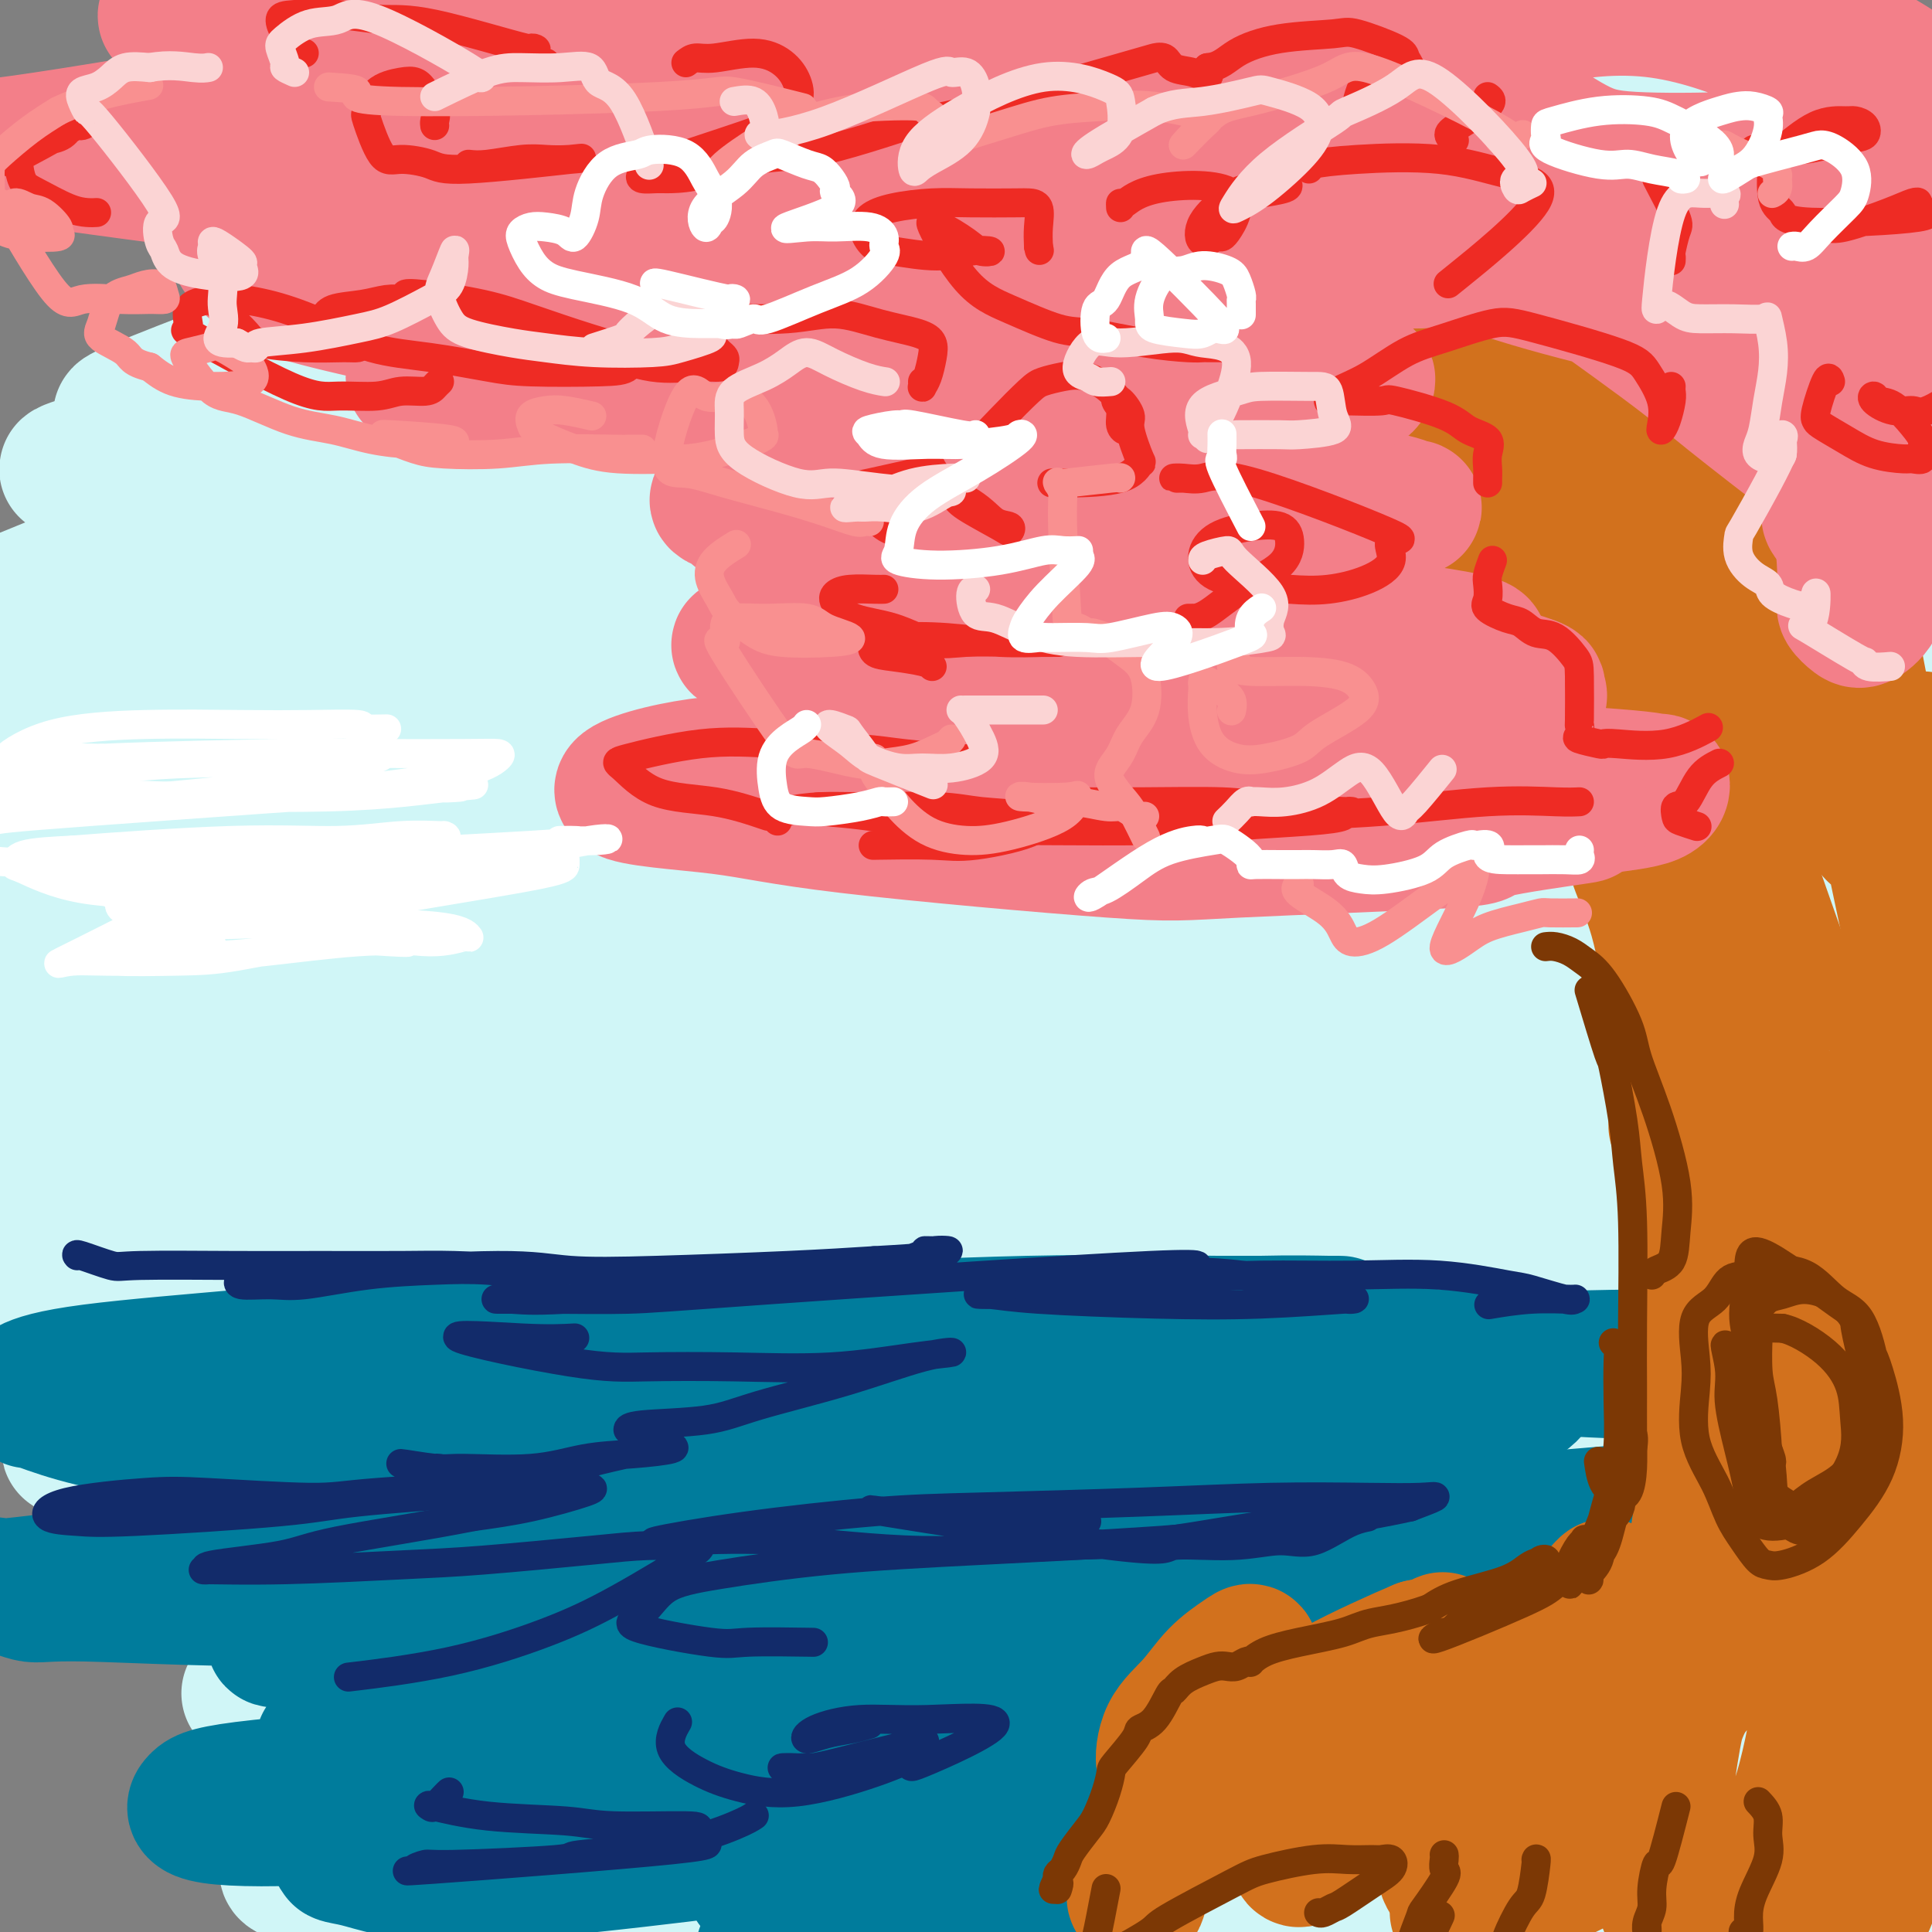 <svg viewBox='0 0 400 400' version='1.1' xmlns='http://www.w3.org/2000/svg' xmlns:xlink='http://www.w3.org/1999/xlink'><rect x="0" y="0" width="400" height="400" fill="#808080" stroke="none"/><g fill='none' stroke='rgb(208,246,247)' stroke-width='28' stroke-linecap='round' stroke-linejoin='round'><path d='M203,35c-0.037,-0.271 -0.074,-0.542 -1,-1c-0.926,-0.458 -2.740,-1.102 -9,0c-6.260,1.102 -16.964,3.952 -21,5c-4.036,1.048 -1.403,0.295 -9,3c-7.597,2.705 -25.423,8.869 -41,14c-15.577,5.131 -28.906,9.230 -41,13c-12.094,3.770 -22.953,7.212 -32,10c-9.047,2.788 -16.281,4.923 -20,6c-3.719,1.077 -3.921,1.097 -4,1c-0.079,-0.097 -0.034,-0.312 4,-2c4.034,-1.688 12.058,-4.851 23,-9c10.942,-4.149 24.803,-9.285 38,-14c13.197,-4.715 25.732,-9.009 39,-14c13.268,-4.991 27.271,-10.679 42,-16c14.729,-5.321 30.184,-10.274 39,-13c8.816,-2.726 10.992,-3.226 13,-4c2.008,-0.774 3.848,-1.821 -3,2c-6.848,3.821 -22.385,12.510 -31,17c-8.615,4.490 -10.309,4.780 -27,11c-16.691,6.220 -48.379,18.371 -72,27c-23.621,8.629 -39.176,13.736 -49,17c-9.824,3.264 -13.916,4.683 -18,6c-4.084,1.317 -8.161,2.530 -9,3c-0.839,0.470 1.560,0.196 11,-3c9.440,-3.196 25.921,-9.315 36,-13c10.079,-3.685 13.756,-4.938 37,-13c23.244,-8.062 66.055,-22.934 83,-29c16.945,-6.066 8.024,-3.325 19,-7c10.976,-3.675 41.850,-13.764 58,-19c16.150,-5.236 17.575,-5.618 19,-6'/><path d='M277,7c40.738,-13.885 11.083,-3.597 1,0c-10.083,3.597 -0.595,0.503 -7,4c-6.405,3.497 -28.702,13.584 -46,21c-17.298,7.416 -29.596,12.160 -46,19c-16.404,6.840 -36.912,15.776 -71,30c-34.088,14.224 -81.754,33.738 -107,44c-25.246,10.262 -28.070,11.273 -29,12c-0.930,0.727 0.035,1.171 5,0c4.965,-1.171 13.931,-3.956 24,-7c10.069,-3.044 21.242,-6.348 36,-11c14.758,-4.652 33.103,-10.653 73,-24c39.897,-13.347 101.347,-34.040 128,-43c26.653,-8.960 18.509,-6.188 27,-9c8.491,-2.812 33.617,-11.209 51,-17c17.383,-5.791 27.024,-8.978 36,-12c8.976,-3.022 17.288,-5.880 0,0c-17.288,5.880 -60.175,20.497 -87,30c-26.825,9.503 -37.586,13.892 -56,21c-18.414,7.108 -44.479,16.936 -78,29c-33.521,12.064 -74.497,26.364 -97,34c-22.503,7.636 -26.532,8.608 -31,10c-4.468,1.392 -9.375,3.206 -9,4c0.375,0.794 6.031,0.569 24,-4c17.969,-4.569 48.251,-13.483 65,-18c16.749,-4.517 19.965,-4.638 50,-14c30.035,-9.362 86.888,-27.964 126,-40c39.112,-12.036 60.484,-17.504 79,-24c18.516,-6.496 34.177,-14.018 40,-17c5.823,-2.982 1.806,-1.423 -6,1c-7.806,2.423 -19.403,5.712 -31,9'/><path d='M341,35c-26.426,8.467 -73.991,24.633 -112,39c-38.009,14.367 -66.461,26.933 -102,41c-35.539,14.067 -78.166,29.635 -103,40c-24.834,10.365 -31.874,15.526 -29,16c2.874,0.474 15.664,-3.738 32,-9c16.336,-5.262 36.219,-11.572 70,-23c33.781,-11.428 81.461,-27.974 115,-39c33.539,-11.026 52.937,-16.533 81,-26c28.063,-9.467 64.793,-22.892 82,-29c17.207,-6.108 14.893,-4.897 12,-4c-2.893,0.897 -6.365,1.479 -9,2c-2.635,0.521 -4.432,0.979 -26,9c-21.568,8.021 -62.907,23.604 -96,36c-33.093,12.396 -57.939,21.606 -110,42c-52.061,20.394 -131.336,51.972 -165,65c-33.664,13.028 -21.716,7.505 -14,5c7.716,-2.505 11.201,-1.991 29,-7c17.799,-5.009 49.911,-15.541 70,-22c20.089,-6.459 28.155,-8.846 55,-17c26.845,-8.154 72.468,-22.077 104,-32c31.532,-9.923 48.974,-15.846 75,-25c26.026,-9.154 60.637,-21.538 79,-28c18.363,-6.462 20.479,-7.002 20,-7c-0.479,0.002 -3.554,0.545 -8,2c-4.446,1.455 -10.264,3.823 -40,14c-29.736,10.177 -83.390,28.163 -114,39c-30.610,10.837 -38.174,14.525 -70,27c-31.826,12.475 -87.913,33.738 -144,55'/><path d='M23,199c-42.723,16.451 -42.531,16.579 -52,20c-9.469,3.421 -28.601,10.134 -35,13c-6.399,2.866 -0.067,1.885 22,-6c22.067,-7.885 59.870,-22.673 77,-29c17.130,-6.327 13.588,-4.193 51,-17c37.412,-12.807 115.779,-40.556 163,-57c47.221,-16.444 63.297,-21.582 92,-31c28.703,-9.418 70.033,-23.117 90,-29c19.967,-5.883 18.571,-3.950 19,-4c0.429,-0.050 2.683,-2.083 -10,3c-12.683,5.083 -40.302,17.281 -54,23c-13.698,5.719 -13.473,4.958 -48,17c-34.527,12.042 -103.805,36.887 -146,52c-42.195,15.113 -57.306,20.495 -88,32c-30.694,11.505 -76.971,29.135 -99,37c-22.029,7.865 -19.809,5.966 -25,8c-5.191,2.034 -17.794,8.003 21,-3c38.794,-11.003 128.986,-38.976 170,-52c41.014,-13.024 32.852,-11.097 38,-13c5.148,-1.903 23.607,-7.635 54,-18c30.393,-10.365 72.721,-25.364 101,-35c28.279,-9.636 42.510,-13.910 47,-15c4.490,-1.090 -0.762,1.005 -6,3c-5.238,1.995 -10.462,3.891 -36,12c-25.538,8.109 -71.389,22.430 -124,40c-52.611,17.570 -111.980,38.390 -151,52c-39.020,13.610 -57.690,20.009 -76,27c-18.310,6.991 -36.258,14.575 -46,19c-9.742,4.425 -11.277,5.691 0,3c11.277,-2.691 35.365,-9.340 55,-15c19.635,-5.660 34.818,-10.330 50,-15'/><path d='M77,221c35.391,-11.302 71.369,-24.555 99,-35c27.631,-10.445 46.916,-18.080 80,-30c33.084,-11.920 79.968,-28.124 107,-37c27.032,-8.876 34.211,-10.424 38,-11c3.789,-0.576 4.187,-0.180 1,1c-3.187,1.180 -9.958,3.145 -29,10c-19.042,6.855 -50.356,18.600 -75,27c-24.644,8.400 -42.620,13.457 -78,26c-35.380,12.543 -88.165,32.574 -123,46c-34.835,13.426 -51.721,20.248 -72,29c-20.279,8.752 -43.952,19.434 -49,23c-5.048,3.566 8.530,0.016 20,-4c11.470,-4.016 20.831,-8.499 50,-19c29.169,-10.501 78.144,-27.022 137,-46c58.856,-18.978 127.592,-40.414 168,-53c40.408,-12.586 52.487,-16.323 62,-19c9.513,-2.677 16.460,-4.296 24,-6c7.540,-1.704 15.675,-3.495 15,-3c-0.675,0.495 -10.158,3.275 -23,8c-12.842,4.725 -29.043,11.394 -54,20c-24.957,8.606 -58.672,19.150 -93,31c-34.328,11.850 -69.271,25.006 -111,40c-41.729,14.994 -90.243,31.827 -120,43c-29.757,11.173 -40.755,16.688 -44,18c-3.245,1.312 1.264,-1.578 6,-3c4.736,-1.422 9.700,-1.377 31,-8c21.300,-6.623 58.937,-19.913 96,-32c37.063,-12.087 73.553,-22.972 109,-34c35.447,-11.028 69.851,-22.200 109,-34c39.149,-11.800 83.043,-24.229 105,-30c21.957,-5.771 21.979,-4.886 22,-4'/><path d='M485,135c18.717,-5.137 2.008,-0.980 -18,5c-20.008,5.980 -43.316,13.782 -53,17c-9.684,3.218 -5.743,1.853 -43,14c-37.257,12.147 -115.713,37.805 -159,52c-43.287,14.195 -51.407,16.928 -79,28c-27.593,11.072 -74.660,30.484 -98,40c-23.340,9.516 -22.954,9.134 -18,9c4.954,-0.134 14.474,-0.022 29,-3c14.526,-2.978 34.056,-9.046 58,-17c23.944,-7.954 52.301,-17.792 83,-28c30.699,-10.208 63.739,-20.785 99,-32c35.261,-11.215 72.743,-23.067 101,-31c28.257,-7.933 47.289,-11.945 57,-14c9.711,-2.055 10.101,-2.151 11,-2c0.899,0.151 2.308,0.549 -30,13c-32.308,12.451 -98.332,36.956 -129,48c-30.668,11.044 -25.980,8.628 -31,10c-5.020,1.372 -19.748,6.530 -60,22c-40.252,15.470 -106.026,41.250 -136,53c-29.974,11.750 -24.146,9.471 -21,9c3.146,-0.471 3.610,0.868 11,1c7.390,0.132 21.705,-0.942 45,-6c23.295,-5.058 55.569,-14.100 82,-23c26.431,-8.900 47.020,-17.660 79,-29c31.980,-11.340 75.352,-25.262 110,-37c34.648,-11.738 60.571,-21.293 76,-26c15.429,-4.707 20.364,-4.565 23,-5c2.636,-0.435 2.975,-1.446 -9,3c-11.975,4.446 -36.262,14.351 -51,20c-14.738,5.649 -19.925,7.043 -49,17c-29.075,9.957 -82.037,28.479 -135,47'/><path d='M230,290c-47.718,16.812 -45.014,15.343 -68,23c-22.986,7.657 -71.663,24.439 -94,32c-22.337,7.561 -18.334,5.902 -9,4c9.334,-1.902 23.998,-4.048 38,-7c14.002,-2.952 27.343,-6.711 55,-16c27.657,-9.289 69.630,-24.107 100,-35c30.370,-10.893 49.136,-17.860 80,-29c30.864,-11.140 73.827,-26.454 100,-35c26.173,-8.546 35.556,-10.325 40,-11c4.444,-0.675 3.947,-0.245 -4,3c-7.947,3.245 -23.345,9.304 -47,17c-23.655,7.696 -55.566,17.027 -86,27c-30.434,9.973 -59.392,20.588 -86,30c-26.608,9.412 -50.866,17.622 -87,30c-36.134,12.378 -84.146,28.925 -99,34c-14.854,5.075 3.449,-1.321 13,-4c9.551,-2.679 10.351,-1.640 37,-10c26.649,-8.360 79.145,-26.119 117,-39c37.855,-12.881 61.067,-20.885 87,-30c25.933,-9.115 54.588,-19.339 78,-27c23.412,-7.661 41.581,-12.757 50,-15c8.419,-2.243 7.087,-1.634 2,1c-5.087,2.634 -13.928,7.292 -23,12c-9.072,4.708 -18.373,9.465 -51,21c-32.627,11.535 -88.580,29.850 -127,44c-38.420,14.150 -59.309,24.137 -88,36c-28.691,11.863 -65.185,25.602 -83,33c-17.815,7.398 -16.950,8.453 -14,9c2.950,0.547 7.986,0.585 23,-3c15.014,-3.585 40.007,-10.792 65,-18'/><path d='M149,367c21.677,-6.014 31.870,-10.549 58,-20c26.130,-9.451 68.197,-23.817 108,-37c39.803,-13.183 77.340,-25.181 100,-32c22.660,-6.819 30.441,-8.459 34,-9c3.559,-0.541 2.897,0.016 5,0c2.103,-0.016 6.972,-0.606 -7,6c-13.972,6.606 -46.784,20.407 -58,25c-11.216,4.593 -0.837,-0.023 -32,10c-31.163,10.023 -103.868,34.686 -141,47c-37.132,12.314 -38.691,12.278 -59,19c-20.309,6.722 -59.368,20.202 -76,26c-16.632,5.798 -10.836,3.915 -4,2c6.836,-1.915 14.711,-3.863 29,-8c14.289,-4.137 34.992,-10.464 65,-21c30.008,-10.536 69.322,-25.282 108,-38c38.678,-12.718 76.720,-23.408 105,-32c28.280,-8.592 46.799,-15.087 60,-19c13.201,-3.913 21.086,-5.246 25,-6c3.914,-0.754 3.857,-0.930 -5,3c-8.857,3.930 -26.515,11.966 -39,17c-12.485,5.034 -19.797,7.065 -60,19c-40.203,11.935 -113.299,33.773 -147,44c-33.701,10.227 -28.009,8.842 -38,12c-9.991,3.158 -35.666,10.859 -50,16c-14.334,5.141 -17.328,7.721 -13,8c4.328,0.279 15.978,-1.743 35,-7c19.022,-5.257 45.418,-13.748 68,-21c22.582,-7.252 41.352,-13.263 62,-19c20.648,-5.737 43.174,-11.198 66,-17c22.826,-5.802 45.950,-11.943 56,-14c10.050,-2.057 7.025,-0.028 4,2'/><path d='M408,323c-2.187,2.118 -9.654,6.412 -19,11c-9.346,4.588 -20.573,9.470 -43,17c-22.427,7.530 -56.056,17.709 -77,25c-20.944,7.291 -29.203,11.694 -37,16c-7.797,4.306 -15.130,8.514 -20,11c-4.870,2.486 -7.276,3.249 2,1c9.276,-2.249 30.232,-7.509 43,-11c12.768,-3.491 17.346,-5.212 39,-12c21.654,-6.788 60.384,-18.643 89,-27c28.616,-8.357 47.118,-13.217 57,-16c9.882,-2.783 11.145,-3.489 13,-4c1.855,-0.511 4.303,-0.826 -1,3c-5.303,3.826 -18.358,11.794 -29,17c-10.642,5.206 -18.873,7.649 -48,17c-29.127,9.351 -79.150,25.609 -105,35c-25.850,9.391 -27.527,11.915 -31,14c-3.473,2.085 -8.743,3.731 -7,4c1.743,0.269 10.497,-0.838 20,-3c9.503,-2.162 19.753,-5.379 25,-7c5.247,-1.621 5.490,-1.647 23,-7c17.510,-5.353 52.287,-16.032 77,-24c24.713,-7.968 39.361,-13.223 50,-17c10.639,-3.777 17.269,-6.076 18,-6c0.731,0.076 -4.438,2.528 -12,6c-7.562,3.472 -17.518,7.964 -30,13c-12.482,5.036 -27.489,10.614 -41,16c-13.511,5.386 -25.526,10.578 -38,17c-12.474,6.422 -25.405,14.072 -31,17c-5.595,2.928 -3.852,1.135 -1,0c2.852,-1.135 6.815,-1.610 15,-4c8.185,-2.390 20.593,-6.695 33,-11'/><path d='M342,414c13.656,-4.860 24.296,-9.509 33,-13c8.704,-3.491 15.471,-5.822 20,-8c4.529,-2.178 6.821,-4.203 8,-5c1.179,-0.797 1.246,-0.366 1,0c-0.246,0.366 -0.804,0.667 -4,2c-3.196,1.333 -9.031,3.699 -14,6c-4.969,2.301 -9.072,4.536 -15,7c-5.928,2.464 -13.682,5.155 -19,7c-5.318,1.845 -8.201,2.843 -14,4c-5.799,1.157 -14.514,2.473 -18,3c-3.486,0.527 -1.743,0.263 0,0'/></g>
<g fill='none' stroke='rgb(0,124,156)' stroke-width='28' stroke-linecap='round' stroke-linejoin='round'><path d='M64,285c1.193,0.017 2.386,0.035 4,0c1.614,-0.035 3.650,-0.121 5,0c1.350,0.121 2.016,0.450 11,0c8.984,-0.450 26.287,-1.678 33,-2c6.713,-0.322 2.836,0.264 9,0c6.164,-0.264 22.368,-1.376 33,-2c10.632,-0.624 15.693,-0.760 21,-1c5.307,-0.240 10.860,-0.584 16,-1c5.140,-0.416 9.867,-0.904 14,-1c4.133,-0.096 7.673,0.201 10,0c2.327,-0.201 3.441,-0.900 3,-1c-0.441,-0.100 -2.438,0.400 -7,1c-4.562,0.600 -11.691,1.299 -20,2c-8.309,0.701 -17.798,1.403 -24,2c-6.202,0.597 -9.115,1.088 -19,2c-9.885,0.912 -26.741,2.245 -40,3c-13.259,0.755 -22.922,0.933 -30,1c-7.078,0.067 -11.570,0.023 -16,0c-4.430,-0.023 -8.799,-0.026 -11,0c-2.201,0.026 -2.233,0.080 -2,0c0.233,-0.080 0.731,-0.293 5,-1c4.269,-0.707 12.310,-1.908 20,-3c7.690,-1.092 15.030,-2.076 22,-3c6.970,-0.924 13.569,-1.787 32,-3c18.431,-1.213 48.695,-2.775 69,-3c20.305,-0.225 30.653,0.888 41,2'/><path d='M243,277c20.752,0.204 17.631,1.213 24,2c6.369,0.787 22.230,1.350 32,2c9.770,0.650 13.451,1.387 21,2c7.549,0.613 18.965,1.103 26,1c7.035,-0.103 9.689,-0.797 11,-1c1.311,-0.203 1.280,0.086 1,0c-0.280,-0.086 -0.809,-0.547 -2,-1c-1.191,-0.453 -3.045,-0.898 -11,-1c-7.955,-0.102 -22.010,0.139 -37,1c-14.990,0.861 -30.913,2.342 -52,4c-21.087,1.658 -47.338,3.494 -56,4c-8.662,0.506 0.264,-0.318 -18,1c-18.264,1.318 -63.719,4.778 -85,6c-21.281,1.222 -18.389,0.206 -26,0c-7.611,-0.206 -25.726,0.399 -39,-1c-13.274,-1.399 -21.707,-4.800 -25,-6c-3.293,-1.200 -1.447,-0.198 -1,0c0.447,0.198 -0.505,-0.408 -1,-1c-0.495,-0.592 -0.533,-1.171 1,-2c1.533,-0.829 4.636,-1.910 13,-3c8.364,-1.090 21.988,-2.190 31,-3c9.012,-0.810 13.412,-1.331 31,-2c17.588,-0.669 48.365,-1.486 68,-2c19.635,-0.514 28.127,-0.726 41,-1c12.873,-0.274 30.126,-0.609 43,-1c12.874,-0.391 21.370,-0.837 28,-1c6.630,-0.163 11.396,-0.044 14,0c2.604,0.044 3.047,0.012 2,0c-1.047,-0.012 -3.585,-0.003 -8,0c-4.415,0.003 -10.708,0.002 -17,0'/><path d='M252,274c-9.910,-0.098 -23.186,-0.343 -39,0c-15.814,0.343 -34.167,1.275 -50,2c-15.833,0.725 -29.145,1.244 -46,2c-16.855,0.756 -37.253,1.751 -51,3c-13.747,1.249 -20.843,2.752 -26,4c-5.157,1.248 -8.376,2.239 -10,3c-1.624,0.761 -1.655,1.291 1,2c2.655,0.709 7.994,1.598 19,2c11.006,0.402 27.677,0.317 41,0c13.323,-0.317 23.299,-0.867 42,-2c18.701,-1.133 46.129,-2.850 67,-4c20.871,-1.150 35.185,-1.733 49,-2c13.815,-0.267 27.131,-0.217 37,0c9.869,0.217 16.291,0.601 22,1c5.709,0.399 10.705,0.811 9,3c-1.705,2.189 -10.110,6.154 -13,8c-2.890,1.846 -0.266,1.573 -8,3c-7.734,1.427 -25.825,4.554 -40,7c-14.175,2.446 -24.432,4.210 -34,6c-9.568,1.790 -18.447,3.604 -36,6c-17.553,2.396 -43.779,5.373 -62,7c-18.221,1.627 -28.435,1.905 -34,2c-5.565,0.095 -6.479,0.008 -4,0c2.479,-0.008 8.351,0.064 14,0c5.649,-0.064 11.075,-0.265 32,0c20.925,0.265 57.351,0.996 85,0c27.649,-0.996 46.522,-3.720 55,-5c8.478,-1.280 6.561,-1.116 16,-2c9.439,-0.884 30.234,-2.815 41,-4c10.766,-1.185 11.505,-1.624 12,-2c0.495,-0.376 0.748,-0.688 1,-1'/><path d='M342,313c15.274,-1.867 -9.042,0.465 -28,2c-18.958,1.535 -32.557,2.274 -51,4c-18.443,1.726 -41.731,4.441 -62,6c-20.269,1.559 -37.519,1.962 -60,3c-22.481,1.038 -50.193,2.709 -73,3c-22.807,0.291 -40.709,-0.800 -50,-1c-9.291,-0.200 -9.972,0.491 -12,0c-2.028,-0.491 -5.405,-2.164 -10,-2c-4.595,0.164 -10.410,2.166 9,0c19.410,-2.166 64.043,-8.501 81,-11c16.957,-2.499 6.236,-1.161 20,-2c13.764,-0.839 52.012,-3.856 75,-5c22.988,-1.144 30.717,-0.417 42,1c11.283,1.417 26.119,3.522 34,4c7.881,0.478 8.807,-0.671 0,1c-8.807,1.671 -27.349,6.164 -36,8c-8.651,1.836 -7.413,1.016 -14,2c-6.587,0.984 -20.999,3.771 -42,7c-21.001,3.229 -48.592,6.900 -68,8c-19.408,1.100 -30.634,-0.371 -36,-1c-5.366,-0.629 -4.871,-0.416 -3,-1c1.871,-0.584 5.117,-1.964 12,-3c6.883,-1.036 17.403,-1.727 21,-2c3.597,-0.273 0.271,-0.128 15,-1c14.729,-0.872 47.513,-2.761 69,-4c21.487,-1.239 31.677,-1.827 41,-2c9.323,-0.173 17.779,0.069 23,0c5.221,-0.069 7.206,-0.448 6,0c-1.206,0.448 -5.603,1.724 -10,3'/><path d='M235,330c-10.490,2.701 -31.715,7.954 -40,10c-8.285,2.046 -3.630,0.886 -15,3c-11.370,2.114 -38.763,7.503 -59,11c-20.237,3.497 -33.317,5.103 -42,6c-8.683,0.897 -12.970,1.084 -12,1c0.970,-0.084 7.197,-0.441 12,0c4.803,0.441 8.184,1.680 24,1c15.816,-0.680 44.068,-3.278 64,-6c19.932,-2.722 31.542,-5.568 40,-7c8.458,-1.432 13.762,-1.448 19,-2c5.238,-0.552 10.410,-1.638 12,-2c1.590,-0.362 -0.403,-0.000 -6,1c-5.597,1.000 -14.797,2.639 -27,5c-12.203,2.361 -27.410,5.445 -39,8c-11.590,2.555 -19.565,4.582 -33,7c-13.435,2.418 -32.330,5.227 -36,5c-3.670,-0.227 7.886,-3.490 13,-5c5.114,-1.510 3.786,-1.267 10,-2c6.214,-0.733 19.970,-2.443 35,-4c15.030,-1.557 31.335,-2.963 41,-4c9.665,-1.037 12.689,-1.707 16,-2c3.311,-0.293 6.910,-0.211 8,0c1.090,0.211 -0.329,0.551 -8,2c-7.671,1.449 -21.594,4.009 -27,5c-5.406,0.991 -2.295,0.414 -13,2c-10.705,1.586 -35.224,5.335 -55,8c-19.776,2.665 -34.807,4.247 -47,5c-12.193,0.753 -21.546,0.676 -26,0c-4.454,-0.676 -4.007,-1.951 -3,-3c1.007,-1.049 2.573,-1.871 13,-3c10.427,-1.129 29.713,-2.564 49,-4'/><path d='M103,366c15.284,-1.419 22.493,-1.467 33,-2c10.507,-0.533 24.313,-1.550 36,-2c11.687,-0.450 21.256,-0.333 28,0c6.744,0.333 10.661,0.881 12,2c1.339,1.119 0.098,2.808 -5,5c-5.098,2.192 -14.052,4.888 -22,7c-7.948,2.112 -14.891,3.639 -23,5c-8.109,1.361 -17.386,2.556 -30,4c-12.614,1.444 -28.565,3.137 -39,3c-10.435,-0.137 -15.352,-2.105 -19,-3c-3.648,-0.895 -6.026,-0.716 -1,-2c5.026,-1.284 17.457,-4.029 21,-5c3.543,-0.971 -1.802,-0.168 12,-1c13.802,-0.832 46.752,-3.300 75,-5c28.248,-1.700 51.795,-2.632 64,-3c12.205,-0.368 13.068,-0.170 14,0c0.932,0.170 1.934,0.314 4,1c2.066,0.686 5.197,1.914 4,3c-1.197,1.086 -6.721,2.030 -15,4c-8.279,1.970 -19.313,4.966 -31,7c-11.687,2.034 -24.028,3.106 -32,4c-7.972,0.894 -11.574,1.612 -18,2c-6.426,0.388 -15.674,0.447 -15,0c0.674,-0.447 11.272,-1.401 20,-2c8.728,-0.599 15.587,-0.843 20,-1c4.413,-0.157 6.379,-0.228 9,0c2.621,0.228 5.898,0.754 7,2c1.102,1.246 0.029,3.213 -3,5c-3.029,1.787 -8.015,3.393 -13,5'/><path d='M196,399c-3.381,1.331 -5.335,2.158 -10,3c-4.665,0.842 -12.041,1.700 -17,2c-4.959,0.300 -7.500,0.042 -9,0c-1.500,-0.042 -1.959,0.133 -2,0c-0.041,-0.133 0.335,-0.574 1,-1c0.665,-0.426 1.619,-0.836 2,-1c0.381,-0.164 0.191,-0.082 0,0'/></g>
<g fill='none' stroke='rgb(210,113,29)' stroke-width='28' stroke-linecap='round' stroke-linejoin='round'><path d='M312,139c-0.054,0.204 -0.108,0.408 0,1c0.108,0.592 0.379,1.572 2,3c1.621,1.428 4.593,3.305 8,7c3.407,3.695 7.250,9.208 10,13c2.750,3.792 4.407,5.863 8,12c3.593,6.137 9.120,16.342 12,22c2.880,5.658 3.111,6.770 5,13c1.889,6.230 5.434,17.577 7,24c1.566,6.423 1.152,7.922 1,9c-0.152,1.078 -0.044,1.737 0,2c0.044,0.263 0.022,0.132 0,0'/><path d='M291,119c0.284,0.533 0.568,1.067 0,1c-0.568,-0.067 -1.989,-0.734 1,1c2.989,1.734 10.387,5.870 13,7c2.613,1.130 0.440,-0.746 4,3c3.560,3.746 12.853,13.115 18,18c5.147,4.885 6.147,5.285 10,15c3.853,9.715 10.560,28.743 14,40c3.440,11.257 3.615,14.742 4,19c0.385,4.258 0.981,9.290 2,18c1.019,8.710 2.460,21.097 3,30c0.540,8.903 0.180,14.324 0,21c-0.180,6.676 -0.178,14.609 0,18c0.178,3.391 0.532,2.239 0,6c-0.532,3.761 -1.951,12.436 -3,18c-1.049,5.564 -1.728,8.018 -2,9c-0.272,0.982 -0.136,0.491 0,0'/><path d='M349,248c0.647,0.828 1.294,1.657 2,4c0.706,2.343 1.470,6.202 2,10c0.530,3.798 0.826,7.535 1,10c0.174,2.465 0.226,3.659 0,11c-0.226,7.341 -0.728,20.829 -1,26c-0.272,5.171 -0.312,2.024 -1,6c-0.688,3.976 -2.022,15.075 -3,23c-0.978,7.925 -1.599,12.678 -2,16c-0.401,3.322 -0.580,5.215 -2,8c-1.420,2.785 -4.079,6.462 -6,9c-1.921,2.538 -3.103,3.936 -5,6c-1.897,2.064 -4.507,4.793 -8,8c-3.493,3.207 -7.867,6.891 -11,9c-3.133,2.109 -5.023,2.642 -6,3c-0.977,0.358 -1.040,0.540 -1,0c0.040,-0.540 0.184,-1.803 1,-3c0.816,-1.197 2.305,-2.330 3,-3c0.695,-0.670 0.597,-0.877 1,-2c0.403,-1.123 1.308,-3.161 2,-4c0.692,-0.839 1.173,-0.479 2,-2c0.827,-1.521 2.000,-4.924 3,-7c1.000,-2.076 1.826,-2.824 4,-6c2.174,-3.176 5.697,-8.778 9,-14c3.303,-5.222 6.388,-10.062 9,-14c2.612,-3.938 4.752,-6.974 7,-10c2.248,-3.026 4.605,-6.042 6,-8c1.395,-1.958 1.827,-2.859 2,-3c0.173,-0.141 0.088,0.478 0,1c-0.088,0.522 -0.177,0.948 -3,4c-2.823,3.052 -8.378,8.729 -12,13c-3.622,4.271 -5.311,7.135 -7,10'/><path d='M335,349c-4.826,6.305 -5.892,8.067 -9,13c-3.108,4.933 -8.259,13.036 -12,18c-3.741,4.964 -6.072,6.790 -8,9c-1.928,2.210 -3.453,4.805 -4,6c-0.547,1.195 -0.117,0.991 0,1c0.117,0.009 -0.078,0.230 0,-1c0.078,-1.230 0.428,-3.911 1,-7c0.572,-3.089 1.367,-6.586 3,-11c1.633,-4.414 4.105,-9.746 6,-14c1.895,-4.254 3.212,-7.430 5,-11c1.788,-3.570 4.048,-7.535 7,-12c2.952,-4.465 6.595,-9.430 8,-11c1.405,-1.570 0.573,0.255 0,1c-0.573,0.745 -0.887,0.410 -3,2c-2.113,1.590 -6.023,5.104 -9,8c-2.977,2.896 -5.019,5.175 -9,9c-3.981,3.825 -9.900,9.197 -15,14c-5.100,4.803 -9.380,9.036 -13,12c-3.620,2.964 -6.581,4.659 -9,6c-2.419,1.341 -4.297,2.328 -5,3c-0.703,0.672 -0.232,1.030 0,1c0.232,-0.030 0.226,-0.449 0,-2c-0.226,-1.551 -0.673,-4.234 0,-7c0.673,-2.766 2.467,-5.614 5,-9c2.533,-3.386 5.806,-7.311 9,-11c3.194,-3.689 6.310,-7.144 9,-10c2.690,-2.856 4.955,-5.115 6,-6c1.045,-0.885 0.870,-0.396 0,0c-0.870,0.396 -2.435,0.698 -4,1'/><path d='M294,341c-4.160,1.728 -12.560,5.546 -17,8c-4.440,2.454 -4.920,3.542 -8,5c-3.080,1.458 -8.759,3.287 -13,5c-4.241,1.713 -7.044,3.311 -9,4c-1.956,0.689 -3.063,0.471 -4,1c-0.937,0.529 -1.702,1.806 -2,1c-0.298,-0.806 -0.129,-3.696 1,-6c1.129,-2.304 3.217,-4.023 5,-6c1.783,-1.977 3.261,-4.210 5,-6c1.739,-1.790 3.737,-3.135 5,-4c1.263,-0.865 1.789,-1.250 2,-1c0.211,0.250 0.105,1.135 0,2c-0.105,0.865 -0.211,1.710 -4,8c-3.789,6.290 -11.262,18.024 -15,26c-3.738,7.976 -3.741,12.194 -4,14c-0.259,1.806 -0.772,1.201 -1,1c-0.228,-0.201 -0.169,0.001 0,-1c0.169,-1.001 0.449,-3.205 1,-5c0.551,-1.795 1.372,-3.183 3,-5c1.628,-1.817 4.063,-4.065 7,-6c2.937,-1.935 6.376,-3.559 9,-5c2.624,-1.441 4.435,-2.699 8,-5c3.565,-2.301 8.886,-5.644 14,-8c5.114,-2.356 10.020,-3.724 14,-5c3.980,-1.276 7.033,-2.459 10,-3c2.967,-0.541 5.848,-0.440 7,1c1.152,1.440 0.576,4.220 0,7'/><path d='M308,358c-0.335,2.808 -1.172,6.329 -2,9c-0.828,2.671 -1.645,4.491 -3,7c-1.355,2.509 -3.246,5.708 -4,8c-0.754,2.292 -0.371,3.676 0,5c0.371,1.324 0.730,2.589 3,3c2.270,0.411 6.452,-0.031 9,0c2.548,0.031 3.462,0.535 6,0c2.538,-0.535 6.700,-2.109 10,-4c3.300,-1.891 5.738,-4.101 8,-7c2.262,-2.899 4.348,-6.489 6,-9c1.652,-2.511 2.870,-3.945 4,-7c1.130,-3.055 2.171,-7.732 4,-11c1.829,-3.268 4.446,-5.126 6,-7c1.554,-1.874 2.046,-3.763 1,-3c-1.046,0.763 -3.628,4.178 -5,6c-1.372,1.822 -1.532,2.050 -2,3c-0.468,0.950 -1.244,2.622 -2,6c-0.756,3.378 -1.492,8.463 -2,12c-0.508,3.537 -0.788,5.528 -1,9c-0.212,3.472 -0.358,8.426 0,12c0.358,3.574 1.219,5.770 3,7c1.781,1.230 4.483,1.495 7,1c2.517,-0.495 4.848,-1.749 7,-4c2.152,-2.251 4.123,-5.500 6,-9c1.877,-3.500 3.658,-7.250 5,-11c1.342,-3.750 2.243,-7.498 3,-11c0.757,-3.502 1.369,-6.756 2,-14c0.631,-7.244 1.283,-18.478 1,-30c-0.283,-11.522 -1.499,-23.333 -2,-31c-0.501,-7.667 -0.286,-11.191 0,-17c0.286,-5.809 0.643,-13.905 1,-22'/><path d='M377,249c0.453,-18.275 1.585,-13.963 2,-12c0.415,1.963 0.112,1.576 0,2c-0.112,0.424 -0.032,1.658 0,3c0.032,1.342 0.016,2.791 0,11c-0.016,8.209 -0.031,23.179 0,32c0.031,8.821 0.108,11.493 0,21c-0.108,9.507 -0.400,25.850 -1,39c-0.600,13.150 -1.509,23.106 -2,29c-0.491,5.894 -0.565,7.727 0,11c0.565,3.273 1.770,7.985 3,10c1.230,2.015 2.487,1.332 4,1c1.513,-0.332 3.282,-0.313 4,-3c0.718,-2.687 0.385,-8.080 0,-10c-0.385,-1.920 -0.821,-0.366 0,-17c0.821,-16.634 2.900,-51.456 4,-66c1.100,-14.544 1.222,-8.811 2,-11c0.778,-2.189 2.212,-12.299 3,-24c0.788,-11.701 0.929,-24.992 1,-37c0.071,-12.008 0.072,-22.734 0,-33c-0.072,-10.266 -0.218,-20.073 0,-27c0.218,-6.927 0.801,-10.975 1,-13c0.199,-2.025 0.013,-2.027 0,-2c-0.013,0.027 0.146,0.082 0,2c-0.146,1.918 -0.596,5.700 -1,11c-0.404,5.300 -0.763,12.119 -1,22c-0.237,9.881 -0.354,22.823 -1,33c-0.646,10.177 -1.823,17.588 -3,25'/><path d='M392,246c-2.073,21.179 -4.257,28.627 -5,35c-0.743,6.373 -0.047,11.670 0,14c0.047,2.330 -0.556,1.693 0,1c0.556,-0.693 2.272,-1.442 4,-5c1.728,-3.558 3.468,-9.924 5,-14c1.532,-4.076 2.856,-5.861 4,-15c1.144,-9.139 2.107,-25.631 2,-35c-0.107,-9.369 -1.285,-11.615 -4,-23c-2.715,-11.385 -6.967,-31.910 -10,-47c-3.033,-15.090 -4.848,-24.745 -6,-32c-1.152,-7.255 -1.640,-12.112 -2,-17c-0.360,-4.888 -0.592,-9.809 -1,-12c-0.408,-2.191 -0.992,-1.652 -1,-3c-0.008,-1.348 0.560,-4.581 0,1c-0.560,5.581 -2.248,19.978 -3,25c-0.752,5.022 -0.569,0.671 0,4c0.569,3.329 1.524,14.338 3,22c1.476,7.662 3.474,11.978 5,16c1.526,4.022 2.579,7.749 4,10c1.421,2.251 3.210,3.026 4,3c0.790,-0.026 0.582,-0.853 0,-2c-0.582,-1.147 -1.536,-2.613 -3,-5c-1.464,-2.387 -3.436,-5.696 -6,-9c-2.564,-3.304 -5.720,-6.603 -10,-12c-4.280,-5.397 -9.683,-12.891 -14,-18c-4.317,-5.109 -7.549,-7.833 -11,-12c-3.451,-4.167 -7.121,-9.776 -12,-15c-4.879,-5.224 -10.965,-10.064 -16,-14c-5.035,-3.936 -9.017,-6.968 -13,-10'/><path d='M306,77c-7.091,-5.220 -10.318,-6.271 -12,-7c-1.682,-0.729 -1.820,-1.138 -3,-2c-1.180,-0.862 -3.403,-2.177 -2,-1c1.403,1.177 6.433,4.848 11,8c4.567,3.152 8.670,5.787 14,10c5.330,4.213 11.887,10.004 17,15c5.113,4.996 8.781,9.198 11,12c2.219,2.802 2.987,4.204 4,5c1.013,0.796 2.270,0.984 1,0c-1.270,-0.984 -5.066,-3.141 -5,-3c0.066,0.141 3.993,2.580 -7,-5c-10.993,-7.580 -36.907,-25.180 -47,-32c-10.093,-6.820 -4.363,-2.861 -8,-6c-3.637,-3.139 -16.639,-13.377 -24,-20c-7.361,-6.623 -9.082,-9.631 -11,-12c-1.918,-2.369 -4.035,-4.100 -5,-5c-0.965,-0.900 -0.780,-0.971 0,-1c0.780,-0.029 2.154,-0.016 5,1c2.846,1.016 7.163,3.036 12,5c4.837,1.964 10.193,3.871 15,6c4.807,2.129 9.063,4.479 16,8c6.937,3.521 16.555,8.214 20,10c3.445,1.786 0.719,0.664 6,5c5.281,4.336 18.570,14.131 26,20c7.430,5.869 9.000,7.811 13,12c4.000,4.189 10.428,10.625 14,15c3.572,4.375 4.286,6.687 5,9'/><path d='M372,124c3.482,4.499 2.688,3.746 2,4c-0.688,0.254 -1.268,1.515 -2,2c-0.732,0.485 -1.615,0.195 -4,0c-2.385,-0.195 -6.270,-0.295 -11,-2c-4.730,-1.705 -10.304,-5.015 -15,-8c-4.696,-2.985 -8.515,-5.645 -14,-9c-5.485,-3.355 -12.637,-7.406 -19,-11c-6.363,-3.594 -11.937,-6.732 -14,-8c-2.063,-1.268 -0.616,-0.668 -1,-1c-0.384,-0.332 -2.600,-1.596 0,2c2.600,3.596 10.016,12.054 15,17c4.984,4.946 7.537,6.381 14,13c6.463,6.619 16.834,18.423 22,23c5.166,4.577 5.125,1.929 9,12c3.875,10.071 11.666,32.861 15,42c3.334,9.139 2.210,4.625 2,4c-0.210,-0.625 0.493,2.637 1,5c0.507,2.363 0.818,3.827 1,4c0.182,0.173 0.235,-0.944 -2,-4c-2.235,-3.056 -6.759,-8.049 -9,-11c-2.241,-2.951 -2.200,-3.859 -7,-11c-4.800,-7.141 -14.442,-20.515 -20,-29c-5.558,-8.485 -7.034,-12.079 -8,-15c-0.966,-2.921 -1.424,-5.167 -1,-4c0.424,1.167 1.730,5.746 3,9c1.270,3.254 2.505,5.181 4,10c1.495,4.819 3.249,12.528 5,18c1.751,5.472 3.500,8.706 5,14c1.500,5.294 2.750,12.647 4,20'/><path d='M347,210c3.249,12.480 0.871,8.180 0,9c-0.871,0.820 -0.234,6.759 0,10c0.234,3.241 0.067,3.783 0,4c-0.067,0.217 -0.033,0.108 0,0'/></g>
<g fill='none' stroke='rgb(243,127,137)' stroke-width='28' stroke-linecap='round' stroke-linejoin='round'><path d='M308,139c-0.266,-0.058 -0.533,-0.117 0,0c0.533,0.117 1.865,0.409 4,1c2.135,0.591 5.074,1.482 6,2c0.926,0.518 -0.159,0.661 0,1c0.159,0.339 1.562,0.872 0,2c-1.562,1.128 -6.089,2.852 -10,4c-3.911,1.148 -7.205,1.719 -11,2c-3.795,0.281 -8.091,0.271 -13,0c-4.909,-0.271 -10.431,-0.804 -15,-1c-4.569,-0.196 -8.185,-0.054 -12,0c-3.815,0.054 -7.831,0.022 -10,0c-2.169,-0.022 -2.493,-0.032 -2,0c0.493,0.032 1.801,0.106 6,1c4.199,0.894 11.288,2.608 21,4c9.712,1.392 22.045,2.461 27,3c4.955,0.539 2.530,0.546 9,1c6.470,0.454 21.835,1.353 29,2c7.165,0.647 6.130,1.041 6,1c-0.130,-0.041 0.646,-0.517 1,0c0.354,0.517 0.285,2.028 -2,3c-2.285,0.972 -6.786,1.404 -11,2c-4.214,0.596 -8.141,1.357 -15,2c-6.859,0.643 -16.651,1.167 -24,1c-7.349,-0.167 -12.257,-1.025 -20,-2c-7.743,-0.975 -18.323,-2.065 -27,-3c-8.677,-0.935 -15.452,-1.713 -22,-2c-6.548,-0.287 -12.871,-0.082 -14,0c-1.129,0.082 2.935,0.041 7,0'/><path d='M216,163c0.882,0.056 -0.413,0.194 13,1c13.413,0.806 41.535,2.278 58,3c16.465,0.722 21.275,0.693 25,1c3.725,0.307 6.366,0.950 10,1c3.634,0.050 8.262,-0.494 5,0c-3.262,0.494 -14.415,2.026 -18,3c-3.585,0.974 0.396,1.390 -9,2c-9.396,0.610 -32.170,1.414 -44,2c-11.830,0.586 -12.716,0.952 -26,0c-13.284,-0.952 -38.965,-3.224 -54,-5c-15.035,-1.776 -19.425,-3.057 -27,-4c-7.575,-0.943 -18.335,-1.548 -20,-3c-1.665,-1.452 5.765,-3.750 13,-5c7.235,-1.250 14.276,-1.452 21,-2c6.724,-0.548 13.130,-1.442 24,-2c10.870,-0.558 26.205,-0.781 36,-1c9.795,-0.219 14.049,-0.435 22,-1c7.951,-0.565 19.600,-1.479 27,-2c7.400,-0.521 10.553,-0.650 14,-1c3.447,-0.350 7.188,-0.921 9,-1c1.812,-0.079 1.694,0.333 -1,0c-2.694,-0.333 -7.963,-1.412 -14,-2c-6.037,-0.588 -12.843,-0.686 -21,-1c-8.157,-0.314 -17.665,-0.844 -28,-2c-10.335,-1.156 -21.496,-2.937 -32,-4c-10.504,-1.063 -20.352,-1.409 -27,-2c-6.648,-0.591 -10.098,-1.428 -12,-2c-1.902,-0.572 -2.258,-0.878 -2,-1c0.258,-0.122 1.129,-0.061 2,0'/><path d='M160,135c-18.302,-2.546 3.443,-1.912 17,-2c13.557,-0.088 18.925,-0.899 28,-1c9.075,-0.101 21.856,0.506 34,1c12.144,0.494 23.652,0.873 34,1c10.348,0.127 19.537,0.001 25,0c5.463,-0.001 7.199,0.123 8,0c0.801,-0.123 0.666,-0.495 -1,-1c-1.666,-0.505 -4.863,-1.145 -11,-2c-6.137,-0.855 -15.214,-1.925 -25,-3c-9.786,-1.075 -20.283,-2.156 -28,-3c-7.717,-0.844 -12.655,-1.452 -22,-3c-9.345,-1.548 -23.097,-4.036 -36,-7c-12.903,-2.964 -24.958,-6.403 -29,-8c-4.042,-1.597 -0.071,-1.353 -2,-2c-1.929,-0.647 -9.757,-2.186 7,-3c16.757,-0.814 58.097,-0.904 76,-1c17.903,-0.096 12.367,-0.198 12,0c-0.367,0.198 4.436,0.697 12,1c7.564,0.303 17.889,0.411 24,1c6.111,0.589 8.008,1.658 9,2c0.992,0.342 1.078,-0.043 0,0c-1.078,0.043 -3.319,0.514 -9,1c-5.681,0.486 -14.802,0.987 -24,1c-9.198,0.013 -18.473,-0.462 -30,-2c-11.527,-1.538 -25.306,-4.140 -37,-7c-11.694,-2.860 -21.302,-5.979 -29,-9c-7.698,-3.021 -13.485,-5.945 -18,-9c-4.515,-3.055 -7.757,-6.242 -10,-8c-2.243,-1.758 -3.489,-2.089 1,-3c4.489,-0.911 14.711,-2.403 26,-3c11.289,-0.597 23.644,-0.298 36,0'/><path d='M198,66c12.589,0.572 26.062,2.002 38,3c11.938,0.998 22.340,1.563 30,3c7.660,1.437 12.578,3.745 15,5c2.422,1.255 2.349,1.455 2,2c-0.349,0.545 -0.975,1.434 -5,2c-4.025,0.566 -11.451,0.809 -20,1c-8.549,0.191 -18.221,0.331 -28,0c-9.779,-0.331 -19.666,-1.132 -30,-3c-10.334,-1.868 -21.117,-4.802 -29,-7c-7.883,-2.198 -12.868,-3.662 -21,-6c-8.132,-2.338 -19.413,-5.552 -24,-7c-4.587,-1.448 -2.481,-1.130 -3,-1c-0.519,0.130 -3.662,0.073 3,-1c6.662,-1.073 23.128,-3.163 34,-4c10.872,-0.837 16.149,-0.423 39,0c22.851,0.423 63.278,0.853 79,1c15.722,0.147 6.741,0.011 6,0c-0.741,-0.011 6.757,0.102 10,0c3.243,-0.102 2.230,-0.419 -1,-1c-3.230,-0.581 -8.678,-1.425 -18,-2c-9.322,-0.575 -22.520,-0.879 -32,-1c-9.480,-0.121 -15.242,-0.059 -26,-1c-10.758,-0.941 -26.510,-2.887 -43,-6c-16.490,-3.113 -33.717,-7.394 -44,-11c-10.283,-3.606 -13.623,-6.537 -15,-9c-1.377,-2.463 -0.792,-4.458 0,-6c0.792,-1.542 1.790,-2.630 11,-3c9.210,-0.370 26.634,-0.023 37,0c10.366,0.023 13.676,-0.279 22,0c8.324,0.279 21.662,1.140 35,2'/><path d='M220,16c21.243,1.302 27.351,3.557 34,5c6.649,1.443 13.838,2.073 18,3c4.162,0.927 5.296,2.152 5,3c-0.296,0.848 -2.020,1.319 -8,2c-5.980,0.681 -16.214,1.570 -27,2c-10.786,0.430 -22.125,0.399 -31,0c-8.875,-0.399 -15.285,-1.165 -21,-2c-5.715,-0.835 -10.733,-1.739 -20,-5c-9.267,-3.261 -22.781,-8.881 -29,-13c-6.219,-4.119 -5.141,-6.739 -1,-9c4.141,-2.261 11.346,-4.164 20,-5c8.654,-0.836 18.758,-0.606 32,1c13.242,1.606 29.622,4.587 40,6c10.378,1.413 14.752,1.259 26,3c11.248,1.741 29.368,5.377 39,7c9.632,1.623 10.776,1.233 11,1c0.224,-0.233 -0.474,-0.308 -2,0c-1.526,0.308 -3.882,1.000 -10,1c-6.118,-0.000 -16.000,-0.694 -25,-1c-9.000,-0.306 -17.119,-0.226 -25,-2c-7.881,-1.774 -15.523,-5.402 -20,-9c-4.477,-3.598 -5.789,-7.168 -6,-10c-0.211,-2.832 0.678,-4.928 5,-7c4.322,-2.072 12.077,-4.122 22,-5c9.923,-0.878 22.013,-0.584 30,0c7.987,0.584 11.869,1.459 22,3c10.131,1.541 26.510,3.750 39,6c12.490,2.250 21.090,4.541 28,8c6.910,3.459 12.130,8.085 15,10c2.870,1.915 3.392,1.119 1,4c-2.392,2.881 -7.696,9.441 -13,16'/><path d='M369,29c-3.440,3.360 -5.541,3.759 -11,4c-5.459,0.241 -14.278,0.325 -20,0c-5.722,-0.325 -8.348,-1.058 -12,-3c-3.652,-1.942 -8.329,-5.093 -12,-8c-3.671,-2.907 -6.337,-5.568 -8,-9c-1.663,-3.432 -2.325,-7.634 -2,-10c0.325,-2.366 1.635,-2.897 8,-4c6.365,-1.103 17.784,-2.778 28,-2c10.216,0.778 19.230,4.009 26,6c6.770,1.991 11.297,2.741 18,6c6.703,3.259 15.581,9.026 20,14c4.419,4.974 4.380,9.153 3,12c-1.380,2.847 -4.100,4.362 -6,6c-1.900,1.638 -2.981,3.401 -16,5c-13.019,1.599 -37.978,3.036 -49,3c-11.022,-0.036 -8.107,-1.544 -8,-2c0.107,-0.456 -2.593,0.139 -6,-2c-3.407,-2.139 -7.520,-7.013 -10,-11c-2.480,-3.987 -3.327,-7.087 -3,-11c0.327,-3.913 1.830,-8.640 3,-12c1.170,-3.360 2.009,-5.352 7,-7c4.991,-1.648 14.133,-2.951 23,-2c8.867,0.951 17.458,4.157 24,7c6.542,2.843 11.034,5.322 18,10c6.966,4.678 16.408,11.555 21,17c4.592,5.445 4.336,9.457 4,12c-0.336,2.543 -0.753,3.615 -4,6c-3.247,2.385 -9.324,6.083 -16,8c-6.676,1.917 -13.951,2.055 -20,2c-6.049,-0.055 -10.871,-0.301 -15,-1c-4.129,-0.699 -7.564,-1.849 -11,-3'/><path d='M343,60c-5.056,-1.979 -4.694,-4.925 -5,-8c-0.306,-3.075 -1.278,-6.278 0,-9c1.278,-2.722 4.805,-4.962 7,-6c2.195,-1.038 3.057,-0.874 6,0c2.943,0.874 7.967,2.460 13,5c5.033,2.540 10.076,6.036 14,10c3.924,3.964 6.729,8.396 8,13c1.271,4.604 1.009,9.379 1,13c-0.009,3.621 0.235,6.088 0,8c-0.235,1.912 -0.949,3.271 -2,6c-1.051,2.729 -2.440,6.830 -3,8c-0.560,1.170 -0.293,-0.589 0,0c0.293,0.589 0.611,3.526 0,-2c-0.611,-5.526 -2.150,-19.516 -3,-25c-0.850,-5.484 -1.011,-2.462 -1,-2c0.011,0.462 0.195,-1.635 0,-1c-0.195,0.635 -0.770,4.002 -1,7c-0.230,2.998 -0.116,5.628 0,10c0.116,4.372 0.234,10.485 1,14c0.766,3.515 2.182,4.433 3,8c0.818,3.567 1.039,9.784 1,13c-0.039,3.216 -0.338,3.431 0,4c0.338,0.569 1.315,1.491 2,2c0.685,0.509 1.080,0.605 2,0c0.920,-0.605 2.365,-1.911 3,-4c0.635,-2.089 0.459,-4.962 0,-7c-0.459,-2.038 -1.200,-3.241 -3,-5c-1.800,-1.759 -4.657,-4.074 -6,-5c-1.343,-0.926 -1.171,-0.463 -1,0'/><path d='M379,107c-1.139,-0.925 1.013,1.763 3,4c1.987,2.237 3.809,4.023 5,5c1.191,0.977 1.752,1.146 2,1c0.248,-0.146 0.185,-0.607 0,-1c-0.185,-0.393 -0.491,-0.718 0,-2c0.491,-1.282 1.778,-3.519 2,-5c0.222,-1.481 -0.620,-2.205 -3,-4c-2.380,-1.795 -6.297,-4.662 -12,-9c-5.703,-4.338 -13.193,-10.146 -18,-14c-4.807,-3.854 -6.930,-5.752 -14,-11c-7.070,-5.248 -19.088,-13.845 -27,-19c-7.912,-5.155 -11.720,-6.867 -16,-9c-4.280,-2.133 -9.033,-4.688 -10,-3c-0.967,1.688 1.853,7.618 3,10c1.147,2.382 0.620,1.216 4,2c3.380,0.784 10.668,3.518 19,6c8.332,2.482 17.708,4.713 23,6c5.292,1.287 6.501,1.632 9,2c2.499,0.368 6.288,0.759 8,1c1.712,0.241 1.347,0.330 1,0c-0.347,-0.330 -0.676,-1.080 -3,-2c-2.324,-0.920 -6.643,-2.011 -10,-3c-3.357,-0.989 -5.751,-1.876 -8,-3c-2.249,-1.124 -4.353,-2.484 -15,-6c-10.647,-3.516 -29.836,-9.188 -43,-13c-13.164,-3.812 -20.302,-5.764 -25,-7c-4.698,-1.236 -6.957,-1.756 -9,-2c-2.043,-0.244 -3.869,-0.213 -3,0c0.869,0.213 4.435,0.606 8,1'/><path d='M250,32c6.286,0.559 18.001,1.456 27,2c8.999,0.544 15.282,0.735 22,1c6.718,0.265 13.869,0.605 24,1c10.131,0.395 23.240,0.846 32,1c8.760,0.154 13.171,0.011 16,0c2.829,-0.011 4.077,0.110 5,0c0.923,-0.110 1.522,-0.453 1,0c-0.522,0.453 -2.166,1.700 -8,3c-5.834,1.300 -15.858,2.653 -18,3c-2.142,0.347 3.597,-0.312 -8,0c-11.597,0.312 -40.530,1.596 -56,2c-15.470,0.404 -17.479,-0.071 -25,1c-7.521,1.071 -20.555,3.687 -29,5c-8.445,1.313 -12.299,1.322 -23,4c-10.701,2.678 -28.247,8.024 -35,10c-6.753,1.976 -2.711,0.583 -2,0c0.711,-0.583 -1.909,-0.356 -1,0c0.909,0.356 5.346,0.842 8,1c2.654,0.158 3.526,-0.012 7,0c3.474,0.012 9.549,0.207 13,0c3.451,-0.207 4.277,-0.814 5,-1c0.723,-0.186 1.342,0.050 1,0c-0.342,-0.050 -1.643,-0.384 -4,0c-2.357,0.384 -5.768,1.487 -12,3c-6.232,1.513 -15.286,3.436 -21,5c-5.714,1.564 -8.088,2.770 -15,4c-6.912,1.230 -18.361,2.485 -28,3c-9.639,0.515 -17.468,0.290 -23,0c-5.532,-0.290 -8.766,-0.645 -12,-1'/><path d='M91,79c-10.033,-0.299 -3.614,-2.045 -1,-3c2.614,-0.955 1.423,-1.117 5,-2c3.577,-0.883 11.923,-2.486 18,-3c6.077,-0.514 9.886,0.062 18,0c8.114,-0.062 20.532,-0.763 30,-1c9.468,-0.237 15.984,-0.012 21,0c5.016,0.012 8.530,-0.190 10,0c1.470,0.190 0.895,0.773 0,1c-0.895,0.227 -2.111,0.097 -7,1c-4.889,0.903 -13.452,2.838 -19,4c-5.548,1.162 -8.081,1.551 -14,2c-5.919,0.449 -15.225,0.957 -24,1c-8.775,0.043 -17.019,-0.380 -22,-1c-4.981,-0.620 -6.700,-1.438 -9,-3c-2.300,-1.562 -5.181,-3.868 -4,-5c1.181,-1.132 6.425,-1.092 4,-1c-2.425,0.092 -12.518,0.234 6,0c18.518,-0.234 65.646,-0.844 84,-1c18.354,-0.156 7.933,0.144 5,0c-2.933,-0.144 1.621,-0.731 1,-1c-0.621,-0.269 -6.416,-0.219 -15,0c-8.584,0.219 -19.957,0.606 -24,1c-4.043,0.394 -0.754,0.794 -7,1c-6.246,0.206 -22.025,0.219 -33,0c-10.975,-0.219 -17.145,-0.669 -25,-2c-7.855,-1.331 -17.394,-3.542 -23,-5c-5.606,-1.458 -7.279,-2.162 -10,-4c-2.721,-1.838 -6.492,-4.811 -7,-7c-0.508,-2.189 2.246,-3.595 5,-5'/><path d='M54,46c3.509,-1.258 9.781,-1.904 18,-2c8.219,-0.096 18.385,0.357 25,1c6.615,0.643 9.677,1.475 18,2c8.323,0.525 21.905,0.742 30,1c8.095,0.258 10.703,0.555 15,0c4.297,-0.555 10.281,-1.964 14,-3c3.719,-1.036 5.171,-1.699 6,-2c0.829,-0.301 1.036,-0.239 0,-1c-1.036,-0.761 -3.313,-2.346 -7,-3c-3.687,-0.654 -8.783,-0.377 -15,0c-6.217,0.377 -13.556,0.854 -22,1c-8.444,0.146 -17.992,-0.038 -30,0c-12.008,0.038 -26.474,0.299 -37,0c-10.526,-0.299 -17.111,-1.160 -31,-3c-13.889,-1.840 -35.083,-4.661 -43,-6c-7.917,-1.339 -2.556,-1.196 0,-1c2.556,0.196 2.306,0.447 6,0c3.694,-0.447 11.333,-1.590 20,-3c8.667,-1.410 18.363,-3.086 30,-4c11.637,-0.914 25.215,-1.065 33,-1c7.785,0.065 9.776,0.346 24,0c14.224,-0.346 40.682,-1.319 52,-2c11.318,-0.681 7.495,-1.069 7,-2c-0.495,-0.931 2.337,-2.404 3,-3c0.663,-0.596 -0.843,-0.314 -4,-1c-3.157,-0.686 -7.965,-2.338 -11,-3c-3.035,-0.662 -4.296,-0.332 -11,0c-6.704,0.332 -18.852,0.666 -31,1'/><path d='M113,12c-11.843,0.182 -20.450,0.137 -30,0c-9.550,-0.137 -20.041,-0.368 -27,-1c-6.959,-0.632 -10.384,-1.667 -12,-2c-1.616,-0.333 -1.424,0.035 0,0c1.424,-0.035 4.079,-0.472 10,-1c5.921,-0.528 15.106,-1.146 26,-2c10.894,-0.854 23.495,-1.946 33,-3c9.505,-1.054 15.914,-2.072 23,-3c7.086,-0.928 14.847,-1.767 21,-2c6.153,-0.233 10.696,0.139 13,0c2.304,-0.139 2.369,-0.788 1,0c-1.369,0.788 -4.173,3.013 -9,4c-4.827,0.987 -11.676,0.737 -21,2c-9.324,1.263 -21.122,4.041 -41,4c-19.878,-0.041 -47.837,-2.900 -59,-4c-11.163,-1.100 -5.532,-0.442 -4,-1c1.532,-0.558 -1.036,-2.332 0,-4c1.036,-1.668 5.678,-3.230 9,-4c3.322,-0.770 5.326,-0.748 8,-1c2.674,-0.252 6.017,-0.778 9,-1c2.983,-0.222 5.606,-0.140 8,0c2.394,0.140 4.559,0.336 7,1c2.441,0.664 5.157,1.794 8,3c2.843,1.206 5.812,2.487 7,3c1.188,0.513 0.594,0.256 0,0'/></g>
<g fill='none' stroke='rgb(238,43,36)' stroke-width='6' stroke-linecap='round' stroke-linejoin='round'><path d='M327,166c-1.044,0.054 -2.087,0.107 -5,0c-2.913,-0.107 -7.694,-0.375 -14,0c-6.306,0.375 -14.137,1.393 -22,2c-7.863,0.607 -15.758,0.804 -24,1c-8.242,0.196 -16.831,0.392 -23,0c-6.169,-0.392 -9.917,-1.373 -14,-2c-4.083,-0.627 -8.501,-0.901 -11,-1c-2.499,-0.099 -3.079,-0.024 -2,0c1.079,0.024 3.815,-0.004 8,0c4.185,0.004 9.818,0.039 16,0c6.182,-0.039 12.914,-0.151 17,0c4.086,0.151 5.525,0.565 10,1c4.475,0.435 11.986,0.890 15,1c3.014,0.110 1.532,-0.124 1,0c-0.532,0.124 -0.116,0.607 -1,1c-0.884,0.393 -3.070,0.697 -7,1c-3.930,0.303 -9.604,0.607 -15,1c-5.396,0.393 -10.515,0.877 -20,1c-9.485,0.123 -23.338,-0.115 -29,0c-5.662,0.115 -3.134,0.583 -7,0c-3.866,-0.583 -14.126,-2.217 -20,-3c-5.874,-0.783 -7.361,-0.714 -9,-1c-1.639,-0.286 -3.428,-0.928 -1,-1c2.428,-0.072 9.073,0.424 13,1c3.927,0.576 5.134,1.232 9,2c3.866,0.768 10.390,1.648 13,2c2.610,0.352 1.305,0.176 0,0'/><path d='M161,170c0.219,-0.730 0.438,-1.460 2,-2c1.562,-0.540 4.468,-0.889 7,-1c2.532,-0.111 4.689,0.017 9,0c4.311,-0.017 10.776,-0.179 15,0c4.224,0.179 6.206,0.699 9,1c2.794,0.301 6.400,0.382 9,1c2.600,0.618 4.194,1.773 2,3c-2.194,1.227 -8.176,2.525 -12,3c-3.824,0.475 -5.491,0.128 -9,0c-3.509,-0.128 -8.860,-0.037 -11,0c-2.140,0.037 -1.070,0.018 0,0'/><path d='M159,169c-3.485,-1.183 -6.970,-2.367 -11,-3c-4.030,-0.633 -8.605,-0.717 -12,-2c-3.395,-1.283 -5.609,-3.766 -7,-5c-1.391,-1.234 -1.958,-1.217 1,-2c2.958,-0.783 9.440,-2.364 15,-3c5.560,-0.636 10.197,-0.328 16,0c5.803,0.328 12.770,0.676 17,1c4.230,0.324 5.721,0.623 9,1c3.279,0.377 8.344,0.832 11,1c2.656,0.168 2.902,0.048 3,0c0.098,-0.048 0.049,-0.024 0,0'/><path d='M193,138c-0.283,-0.323 -0.567,-0.646 -2,-1c-1.433,-0.354 -4.016,-0.739 -6,-1c-1.984,-0.261 -3.368,-0.397 -4,-1c-0.632,-0.603 -0.512,-1.675 0,-2c0.512,-0.325 1.416,0.095 2,0c0.584,-0.095 0.847,-0.705 3,-1c2.153,-0.295 6.195,-0.275 10,0c3.805,0.275 7.372,0.806 11,1c3.628,0.194 7.315,0.051 9,0c1.685,-0.051 1.367,-0.011 2,0c0.633,0.011 2.217,-0.007 1,0c-1.217,0.007 -5.235,0.039 -9,0c-3.765,-0.039 -7.279,-0.150 -10,0c-2.721,0.150 -4.650,0.559 -7,0c-2.350,-0.559 -5.120,-2.087 -8,-3c-2.880,-0.913 -5.869,-1.211 -8,-2c-2.131,-0.789 -3.405,-2.068 -4,-3c-0.595,-0.932 -0.513,-1.518 0,-2c0.513,-0.482 1.457,-0.861 3,-1c1.543,-0.139 3.685,-0.037 5,0c1.315,0.037 1.804,0.011 2,0c0.196,-0.011 0.098,-0.005 0,0'/><path d='M185,110c-0.630,-0.231 -1.260,-0.462 -2,-1c-0.740,-0.538 -1.590,-1.384 -2,-3c-0.410,-1.616 -0.382,-4.001 -1,-5c-0.618,-0.999 -1.884,-0.611 0,-1c1.884,-0.389 6.919,-1.555 9,-2c2.081,-0.445 1.209,-0.168 3,1c1.791,1.168 6.244,3.227 9,5c2.756,1.773 3.814,3.261 5,4c1.186,0.739 2.500,0.731 3,1c0.500,0.269 0.186,0.817 0,1c-0.186,0.183 -0.246,0.001 -2,-1c-1.754,-1.001 -5.203,-2.821 -7,-4c-1.797,-1.179 -1.941,-1.717 -3,-3c-1.059,-1.283 -3.032,-3.311 -4,-5c-0.968,-1.689 -0.931,-3.039 -1,-4c-0.069,-0.961 -0.243,-1.532 0,-2c0.243,-0.468 0.901,-0.832 2,-1c1.099,-0.168 2.637,-0.139 4,0c1.363,0.139 2.552,0.388 3,1c0.448,0.612 0.156,1.586 1,1c0.844,-0.586 2.825,-2.734 5,-5c2.175,-2.266 4.544,-4.651 6,-6c1.456,-1.349 2.001,-1.663 3,-2c0.999,-0.337 2.453,-0.699 4,-1c1.547,-0.301 3.186,-0.543 5,0c1.814,0.543 3.804,1.869 5,3c1.196,1.131 1.598,2.065 2,3'/><path d='M232,84c2.065,1.481 1.229,2.184 1,3c-0.229,0.816 0.151,1.747 0,2c-0.151,0.253 -0.831,-0.171 -1,-1c-0.169,-0.829 0.173,-2.063 0,-3c-0.173,-0.937 -0.862,-1.577 -1,-2c-0.138,-0.423 0.276,-0.628 1,0c0.724,0.628 1.758,2.087 2,3c0.242,0.913 -0.307,1.278 0,3c0.307,1.722 1.471,4.801 2,6c0.529,1.199 0.421,0.517 0,1c-0.421,0.483 -1.157,2.129 -4,3c-2.843,0.871 -7.793,0.965 -10,1c-2.207,0.035 -1.671,0.009 -2,0c-0.329,-0.009 -1.523,-0.003 -2,0c-0.477,0.003 -0.239,0.001 0,0'/><path d='M148,72c0.310,0.331 0.621,0.662 1,1c0.379,0.338 0.827,0.682 1,1c0.173,0.318 0.072,0.611 0,1c-0.072,0.389 -0.116,0.873 -1,1c-0.884,0.127 -2.607,-0.102 -5,0c-2.393,0.102 -5.454,0.536 -9,0c-3.546,-0.536 -7.576,-2.042 -11,-3c-3.424,-0.958 -6.243,-1.368 -11,-3c-4.757,-1.632 -11.451,-4.484 -16,-6c-4.549,-1.516 -6.954,-1.694 -9,-2c-2.046,-0.306 -3.734,-0.738 -4,-1c-0.266,-0.262 0.889,-0.353 4,0c3.111,0.353 8.177,1.148 12,2c3.823,0.852 6.401,1.759 10,3c3.599,1.241 8.218,2.816 12,4c3.782,1.184 6.727,1.975 8,3c1.273,1.025 0.873,2.282 0,3c-0.873,0.718 -2.221,0.896 -6,1c-3.779,0.104 -9.990,0.133 -14,0c-4.010,-0.133 -5.817,-0.430 -9,-1c-3.183,-0.570 -7.740,-1.413 -12,-2c-4.260,-0.587 -8.223,-0.916 -12,-2c-3.777,-1.084 -7.368,-2.921 -9,-4c-1.632,-1.079 -1.306,-1.399 -1,-2c0.306,-0.601 0.590,-1.481 2,-2c1.410,-0.519 3.945,-0.675 6,-1c2.055,-0.325 3.630,-0.818 5,-1c1.370,-0.182 2.534,-0.052 3,0c0.466,0.052 0.233,0.026 0,0'/><path d='M91,79c-0.322,0.301 -0.643,0.602 -1,1c-0.357,0.398 -0.748,0.894 -2,1c-1.252,0.106 -3.365,-0.176 -5,0c-1.635,0.176 -2.794,0.811 -5,1c-2.206,0.189 -5.460,-0.068 -8,0c-2.540,0.068 -4.365,0.460 -10,-2c-5.635,-2.460 -15.081,-7.770 -19,-10c-3.919,-2.230 -2.311,-1.378 -2,-2c0.311,-0.622 -0.676,-2.718 0,-4c0.676,-1.282 3.015,-1.748 5,-2c1.985,-0.252 3.615,-0.288 6,0c2.385,0.288 5.523,0.900 9,2c3.477,1.100 7.292,2.688 10,4c2.708,1.312 4.309,2.349 5,3c0.691,0.651 0.472,0.916 0,1c-0.472,0.084 -1.196,-0.014 -3,0c-1.804,0.014 -4.687,0.140 -8,0c-3.313,-0.140 -7.056,-0.546 -9,-1c-1.944,-0.454 -2.088,-0.957 -3,-2c-0.912,-1.043 -2.592,-2.627 -4,-4c-1.408,-1.373 -2.545,-2.535 -3,-3c-0.455,-0.465 -0.227,-0.232 0,0'/><path d='M20,44c-0.552,0.033 -1.104,0.067 -2,0c-0.896,-0.067 -2.136,-0.233 -4,-1c-1.864,-0.767 -4.353,-2.133 -6,-3c-1.647,-0.867 -2.453,-1.235 -3,-2c-0.547,-0.765 -0.837,-1.927 -1,-3c-0.163,-1.073 -0.200,-2.058 -1,-2c-0.800,0.058 -2.364,1.158 0,0c2.364,-1.158 8.655,-4.575 11,-6c2.345,-1.425 0.743,-0.859 1,-1c0.257,-0.141 2.373,-0.991 3,-1c0.627,-0.009 -0.235,0.821 -1,1c-0.765,0.179 -1.432,-0.292 -2,0c-0.568,0.292 -1.038,1.348 -2,2c-0.962,0.652 -2.418,0.901 -3,1c-0.582,0.099 -0.291,0.050 0,0'/><path d='M162,66c0.185,0.012 0.370,0.023 -2,0c-2.370,-0.023 -7.295,-0.081 -7,0c0.295,0.081 5.809,0.300 10,0c4.191,-0.300 7.057,-1.120 10,-1c2.943,0.120 5.963,1.180 9,2c3.037,0.820 6.092,1.400 8,2c1.908,0.600 2.669,1.219 3,2c0.331,0.781 0.232,1.722 0,3c-0.232,1.278 -0.598,2.892 -1,4c-0.402,1.108 -0.840,1.709 -1,2c-0.160,0.291 -0.043,0.271 0,0c0.043,-0.271 0.012,-0.792 0,-1c-0.012,-0.208 -0.006,-0.104 0,0'/><path d='M253,72c-0.334,0.000 -0.669,0.001 -1,0c-0.331,-0.001 -0.659,-0.002 -1,0c-0.341,0.002 -0.695,0.007 -1,0c-0.305,-0.007 -0.562,-0.027 -1,0c-0.438,0.027 -1.058,0.100 -3,0c-1.942,-0.100 -5.205,-0.374 -9,-1c-3.795,-0.626 -8.123,-1.603 -11,-2c-2.877,-0.397 -4.304,-0.214 -7,-1c-2.696,-0.786 -6.660,-2.543 -10,-4c-3.340,-1.457 -6.055,-2.616 -9,-6c-2.945,-3.384 -6.119,-8.994 -7,-11c-0.881,-2.006 0.531,-0.408 1,0c0.469,0.408 -0.004,-0.375 1,0c1.004,0.375 3.484,1.909 5,3c1.516,1.091 2.068,1.739 3,2c0.932,0.261 2.244,0.135 2,0c-0.244,-0.135 -2.045,-0.280 -4,0c-1.955,0.280 -4.064,0.983 -7,1c-2.936,0.017 -6.697,-0.653 -9,-1c-2.303,-0.347 -3.146,-0.370 -4,-1c-0.854,-0.630 -1.717,-1.868 -2,-3c-0.283,-1.132 0.015,-2.160 1,-3c0.985,-0.840 2.658,-1.493 5,-2c2.342,-0.507 5.353,-0.867 8,-1c2.647,-0.133 4.930,-0.038 8,0c3.070,0.038 6.928,0.018 9,0c2.072,-0.018 2.360,-0.036 3,0c0.640,0.036 1.634,0.125 2,1c0.366,0.875 0.105,2.536 0,4c-0.105,1.464 -0.052,2.732 0,4'/><path d='M215,51c0.333,1.500 0.167,0.750 0,0'/><path d='M232,43c-0.024,-0.505 -0.048,-1.009 0,-1c0.048,0.009 0.170,0.533 1,0c0.830,-0.533 2.370,-2.122 7,-3c4.630,-0.878 12.350,-1.044 15,1c2.650,2.044 0.229,6.300 -1,8c-1.229,1.700 -1.264,0.845 -2,1c-0.736,0.155 -2.171,1.320 -3,1c-0.829,-0.320 -1.053,-2.125 0,-4c1.053,-1.875 3.383,-3.820 5,-5c1.617,-1.180 2.520,-1.594 4,-2c1.480,-0.406 3.538,-0.802 5,-1c1.462,-0.198 2.330,-0.197 3,0c0.670,0.197 1.142,0.592 0,1c-1.142,0.408 -3.898,0.831 -5,1c-1.102,0.169 -0.551,0.085 0,0'/><path d='M97,34c1.020,0.112 2.040,0.224 4,0c1.960,-0.224 4.859,-0.784 7,-1c2.141,-0.216 3.524,-0.089 5,0c1.476,0.089 3.045,0.138 5,0c1.955,-0.138 4.295,-0.465 0,0c-4.295,0.465 -15.225,1.721 -21,2c-5.775,0.279 -6.396,-0.419 -8,-1c-1.604,-0.581 -4.192,-1.044 -6,-1c-1.808,0.044 -2.836,0.597 -4,-1c-1.164,-1.597 -2.463,-5.343 -3,-7c-0.537,-1.657 -0.310,-1.225 0,-2c0.310,-0.775 0.703,-2.758 2,-4c1.297,-1.242 3.496,-1.741 5,-2c1.504,-0.259 2.312,-0.276 3,0c0.688,0.276 1.256,0.845 2,2c0.744,1.155 1.663,2.897 2,4c0.337,1.103 0.091,1.566 0,2c-0.091,0.434 -0.026,0.838 0,1c0.026,0.162 0.013,0.081 0,0'/><path d='M63,11c-0.658,-0.166 -1.317,-0.333 -2,-1c-0.683,-0.667 -1.392,-1.835 -2,-3c-0.608,-1.165 -1.115,-2.328 -1,-3c0.115,-0.672 0.851,-0.854 3,-1c2.149,-0.146 5.712,-0.256 9,0c3.288,0.256 6.303,0.879 9,1c2.697,0.121 5.076,-0.258 11,1c5.924,1.258 15.391,4.155 19,5c3.609,0.845 1.359,-0.361 1,0c-0.359,0.361 1.173,2.290 2,3c0.827,0.710 0.951,0.203 1,0c0.049,-0.203 0.025,-0.101 0,0'/><path d='M142,13c0.592,-0.463 1.185,-0.925 2,-1c0.815,-0.075 1.853,0.238 4,0c2.147,-0.238 5.401,-1.028 8,-1c2.599,0.028 4.541,0.875 6,2c1.459,1.125 2.435,2.527 3,4c0.565,1.473 0.720,3.015 0,4c-0.720,0.985 -2.314,1.412 -3,2c-0.686,0.588 -0.464,1.337 -1,2c-0.536,0.663 -1.831,1.239 -7,3c-5.169,1.761 -14.213,4.706 -18,6c-3.787,1.294 -2.318,0.935 -2,1c0.318,0.065 -0.514,0.552 -1,1c-0.486,0.448 -0.627,0.855 0,1c0.627,0.145 2.022,0.027 3,0c0.978,-0.027 1.541,0.036 3,0c1.459,-0.036 3.815,-0.173 7,-1c3.185,-0.827 7.198,-2.345 11,-3c3.802,-0.655 7.391,-0.448 14,-2c6.609,-1.552 16.236,-4.863 20,-6c3.764,-1.137 1.664,-0.102 9,-2c7.336,-1.898 24.107,-6.731 32,-9c7.893,-2.269 6.907,-1.976 7,-2c0.093,-0.024 1.265,-0.366 2,0c0.735,0.366 1.032,1.438 2,2c0.968,0.562 2.607,0.613 4,1c1.393,0.387 2.541,1.111 3,1c0.459,-0.111 0.230,-1.055 0,-2'/><path d='M250,14c2.680,-0.201 3.881,-1.704 6,-3c2.119,-1.296 5.155,-2.383 9,-3c3.845,-0.617 8.498,-0.762 11,-1c2.502,-0.238 2.851,-0.569 5,0c2.149,0.569 6.096,2.038 8,3c1.904,0.962 1.764,1.417 2,2c0.236,0.583 0.847,1.294 1,2c0.153,0.706 -0.152,1.408 -1,2c-0.848,0.592 -2.237,1.073 -4,2c-1.763,0.927 -3.898,2.301 -5,3c-1.102,0.699 -1.172,0.723 -1,0c0.172,-0.723 0.585,-2.195 1,-3c0.415,-0.805 0.833,-0.944 1,-1c0.167,-0.056 0.084,-0.028 0,0'/><path d='M308,20c0.611,0.445 1.222,0.890 0,2c-1.222,1.110 -4.276,2.885 -6,4c-1.724,1.115 -2.118,1.569 -2,2c0.118,0.431 0.748,0.837 1,1c0.252,0.163 0.126,0.081 0,0'/><path d='M343,37c1.660,3.157 3.321,6.314 4,8c0.679,1.686 0.378,1.902 0,3c-0.378,1.098 -0.833,3.078 -1,4c-0.167,0.922 -0.045,0.787 0,1c0.045,0.213 0.013,0.775 0,1c-0.013,0.225 -0.006,0.112 0,0'/><path d='M346,80c-0.023,0.301 -0.045,0.602 0,1c0.045,0.398 0.158,0.892 0,2c-0.158,1.108 -0.588,2.831 -1,4c-0.412,1.169 -0.808,1.785 -1,2c-0.192,0.215 -0.182,0.030 0,-1c0.182,-1.030 0.536,-2.906 0,-5c-0.536,-2.094 -1.961,-4.408 -3,-6c-1.039,-1.592 -1.692,-2.462 -6,-4c-4.308,-1.538 -12.271,-3.744 -17,-5c-4.729,-1.256 -6.222,-1.560 -9,-1c-2.778,0.560 -6.840,1.986 -10,3c-3.160,1.014 -5.419,1.617 -8,3c-2.581,1.383 -5.486,3.547 -8,5c-2.514,1.453 -4.638,2.194 -6,3c-1.362,0.806 -1.964,1.678 -2,2c-0.036,0.322 0.493,0.095 1,0c0.507,-0.095 0.991,-0.058 3,0c2.009,0.058 5.545,0.136 7,0c1.455,-0.136 0.831,-0.487 3,0c2.169,0.487 7.131,1.811 10,3c2.869,1.189 3.644,2.245 5,3c1.356,0.755 3.291,1.211 4,2c0.709,0.789 0.190,1.910 0,3c-0.190,1.090 -0.051,2.148 0,3c0.051,0.852 0.014,1.499 0,2c-0.014,0.501 -0.004,0.858 0,1c0.004,0.142 0.002,0.071 0,0'/><path d='M309,116c-0.415,1.120 -0.831,2.241 -1,3c-0.169,0.759 -0.093,1.158 0,2c0.093,0.842 0.201,2.128 0,3c-0.201,0.872 -0.712,1.330 0,2c0.712,0.670 2.646,1.552 4,2c1.354,0.448 2.128,0.462 3,1c0.872,0.538 1.841,1.599 3,2c1.159,0.401 2.506,0.140 4,1c1.494,0.860 3.133,2.840 4,4c0.867,1.160 0.960,1.501 1,4c0.040,2.499 0.025,7.157 0,9c-0.025,1.843 -0.060,0.872 0,1c0.060,0.128 0.216,1.354 0,2c-0.216,0.646 -0.802,0.712 0,1c0.802,0.288 2.994,0.798 4,1c1.006,0.202 0.828,0.096 1,0c0.172,-0.096 0.696,-0.180 3,0c2.304,0.180 6.390,0.625 10,0c3.610,-0.625 6.746,-2.322 8,-3c1.254,-0.678 0.627,-0.339 0,0'/><path d='M356,158c-1.411,0.717 -2.822,1.435 -4,3c-1.178,1.565 -2.122,3.978 -3,5c-0.878,1.022 -1.688,0.652 -2,1c-0.312,0.348 -0.125,1.413 0,2c0.125,0.587 0.187,0.697 1,1c0.813,0.303 2.375,0.801 3,1c0.625,0.199 0.312,0.100 0,0'/><path d='M379,79c-0.196,-0.622 -0.392,-1.244 -1,0c-0.608,1.244 -1.628,4.354 -2,6c-0.372,1.646 -0.096,1.828 0,2c0.096,0.172 0.013,0.333 1,1c0.987,0.667 3.042,1.841 5,3c1.958,1.159 3.817,2.305 6,3c2.183,0.695 4.691,0.941 6,1c1.309,0.059 1.418,-0.069 2,0c0.582,0.069 1.636,0.333 2,0c0.364,-0.333 0.038,-1.265 0,-2c-0.038,-0.735 0.211,-1.273 0,-2c-0.211,-0.727 -0.883,-1.643 -2,-3c-1.117,-1.357 -2.680,-3.154 -4,-4c-1.320,-0.846 -2.396,-0.739 -3,-1c-0.604,-0.261 -0.735,-0.890 -1,-1c-0.265,-0.110 -0.665,0.298 0,1c0.665,0.702 2.395,1.697 4,2c1.605,0.303 3.085,-0.087 4,0c0.915,0.087 1.266,0.652 3,0c1.734,-0.652 4.851,-2.522 6,-4c1.149,-1.478 0.328,-2.565 0,-3c-0.328,-0.435 -0.164,-0.217 0,0'/><path d='M378,47c0.812,0.280 1.623,0.561 4,0c2.377,-0.561 6.318,-1.962 9,-3c2.682,-1.038 4.105,-1.712 5,-2c0.895,-0.288 1.261,-0.188 1,0c-0.261,0.188 -1.149,0.466 0,1c1.149,0.534 4.336,1.323 0,2c-4.336,0.677 -16.193,1.240 -22,1c-5.807,-0.240 -5.563,-1.284 -6,-2c-0.437,-0.716 -1.553,-1.106 -2,-3c-0.447,-1.894 -0.223,-5.293 0,-7c0.223,-1.707 0.445,-1.724 2,-3c1.555,-1.276 4.443,-3.813 7,-5c2.557,-1.187 4.782,-1.024 6,-1c1.218,0.024 1.430,-0.091 2,0c0.570,0.091 1.500,0.389 2,1c0.500,0.611 0.570,1.537 0,2c-0.570,0.463 -1.782,0.464 -4,1c-2.218,0.536 -5.443,1.606 -9,2c-3.557,0.394 -7.445,0.113 -9,0c-1.555,-0.113 -0.778,-0.056 0,0'/><path d='M271,35c-0.172,-0.329 -0.345,-0.659 1,-1c1.345,-0.341 4.206,-0.695 9,-1c4.794,-0.305 11.519,-0.562 17,0c5.481,0.562 9.716,1.945 14,3c4.284,1.055 8.615,1.784 6,6c-2.615,4.216 -12.176,11.919 -16,15c-3.824,3.081 -1.912,1.541 0,0'/><path d='M245,99c-0.981,0.013 -1.963,0.026 -2,0c-0.037,-0.026 0.870,-0.091 2,0c1.130,0.091 2.482,0.337 4,0c1.518,-0.337 3.203,-1.258 11,1c7.797,2.258 21.705,7.694 27,10c5.295,2.306 1.978,1.480 1,2c-0.978,0.520 0.383,2.385 0,4c-0.383,1.615 -2.511,2.978 -5,4c-2.489,1.022 -5.338,1.702 -8,2c-2.662,0.298 -5.138,0.214 -8,0c-2.862,-0.214 -6.109,-0.558 -9,-1c-2.891,-0.442 -5.427,-0.982 -7,-2c-1.573,-1.018 -2.183,-2.514 -2,-4c0.183,-1.486 1.158,-2.961 3,-4c1.842,-1.039 4.550,-1.641 7,-2c2.450,-0.359 4.641,-0.474 6,0c1.359,0.474 1.887,1.539 2,3c0.113,1.461 -0.189,3.320 -2,5c-1.811,1.680 -5.130,3.182 -8,5c-2.870,1.818 -5.291,3.951 -7,5c-1.709,1.049 -2.705,1.013 -3,1c-0.295,-0.013 0.113,-0.004 0,0c-0.113,0.004 -0.747,0.001 -1,0c-0.253,-0.001 -0.127,-0.001 0,0'/></g>
<g fill='none' stroke='rgb(249,144,144)' stroke-width='6' stroke-linecap='round' stroke-linejoin='round'><path d='M256,137c-0.637,0.306 -1.274,0.612 -1,1c0.274,0.388 1.461,0.857 4,1c2.539,0.143 6.432,-0.040 10,0c3.568,0.040 6.811,0.304 9,1c2.189,0.696 3.325,1.826 4,3c0.675,1.174 0.888,2.393 -1,4c-1.888,1.607 -5.878,3.601 -8,5c-2.122,1.399 -2.376,2.203 -4,3c-1.624,0.797 -4.617,1.586 -7,2c-2.383,0.414 -4.155,0.451 -6,0c-1.845,-0.451 -3.763,-1.392 -5,-3c-1.237,-1.608 -1.794,-3.882 -2,-6c-0.206,-2.118 -0.060,-4.078 0,-5c0.060,-0.922 0.034,-0.806 0,-1c-0.034,-0.194 -0.076,-0.700 0,-1c0.076,-0.300 0.269,-0.395 1,0c0.731,0.395 2.000,1.281 3,2c1.000,0.719 1.731,1.270 2,2c0.269,0.730 0.077,1.637 0,2c-0.077,0.363 -0.038,0.181 0,0'/><path d='M237,169c-0.243,0.081 -0.486,0.161 -1,0c-0.514,-0.161 -1.297,-0.564 -2,-1c-0.703,-0.436 -1.324,-0.905 -2,-1c-0.676,-0.095 -1.405,0.185 -3,0c-1.595,-0.185 -4.056,-0.833 -6,-1c-1.944,-0.167 -3.372,0.148 -5,0c-1.628,-0.148 -3.458,-0.760 -5,-1c-1.542,-0.240 -2.797,-0.107 -1,0c1.797,0.107 6.648,0.187 9,0c2.352,-0.187 2.207,-0.642 2,0c-0.207,0.642 -0.474,2.381 -3,4c-2.526,1.619 -7.309,3.119 -11,4c-3.691,0.881 -6.289,1.144 -9,1c-2.711,-0.144 -5.535,-0.697 -8,-2c-2.465,-1.303 -4.569,-3.358 -6,-5c-1.431,-1.642 -2.187,-2.871 -3,-4c-0.813,-1.129 -1.682,-2.158 -2,-3c-0.318,-0.842 -0.086,-1.496 0,-2c0.086,-0.504 0.024,-0.858 0,-1c-0.024,-0.142 -0.012,-0.071 0,0'/><path d='M197,153c-0.307,0.363 -0.613,0.727 -1,1c-0.387,0.273 -0.854,0.456 -2,1c-1.146,0.544 -2.972,1.448 -5,2c-2.028,0.552 -4.259,0.750 -6,1c-1.741,0.250 -2.991,0.550 -6,0c-3.009,-0.550 -7.777,-1.950 -10,-2c-2.223,-0.050 -1.900,1.251 -5,-3c-3.100,-4.251 -9.625,-14.053 -12,-18c-2.375,-3.947 -0.602,-2.040 0,-2c0.602,0.040 0.034,-1.787 0,-3c-0.034,-1.213 0.467,-1.811 2,-2c1.533,-0.189 4.100,0.030 7,0c2.900,-0.030 6.135,-0.308 8,0c1.865,0.308 2.360,1.203 4,2c1.640,0.797 4.426,1.497 5,2c0.574,0.503 -1.063,0.810 -4,1c-2.937,0.190 -7.173,0.263 -10,0c-2.827,-0.263 -4.246,-0.864 -6,-2c-1.754,-1.136 -3.842,-2.809 -5,-4c-1.158,-1.191 -1.385,-1.899 -2,-3c-0.615,-1.101 -1.619,-2.594 -2,-4c-0.381,-1.406 -0.141,-2.725 1,-4c1.141,-1.275 3.183,-2.507 4,-3c0.817,-0.493 0.408,-0.246 0,0'/><path d='M180,108c-0.317,-0.042 -0.634,-0.083 -1,0c-0.366,0.083 -0.781,0.291 -2,0c-1.219,-0.291 -3.241,-1.081 -6,-2c-2.759,-0.919 -6.254,-1.966 -10,-3c-3.746,-1.034 -7.742,-2.055 -11,-3c-3.258,-0.945 -5.776,-1.813 -8,-2c-2.224,-0.187 -4.152,0.306 -4,-3c0.152,-3.306 2.385,-10.413 4,-13c1.615,-2.587 2.614,-0.655 4,0c1.386,0.655 3.160,0.033 5,0c1.840,-0.033 3.747,0.523 5,2c1.253,1.477 1.851,3.874 2,5c0.149,1.126 -0.150,0.981 0,1c0.150,0.019 0.748,0.203 -1,1c-1.748,0.797 -5.844,2.209 -9,3c-3.156,0.791 -5.374,0.962 -6,1c-0.626,0.038 0.341,-0.059 -2,0c-2.341,0.059 -7.988,0.272 -12,0c-4.012,-0.272 -6.387,-1.029 -9,-2c-2.613,-0.971 -5.464,-2.156 -7,-3c-1.536,-0.844 -1.756,-1.347 -2,-2c-0.244,-0.653 -0.513,-1.457 0,-2c0.513,-0.543 1.808,-0.826 3,-1c1.192,-0.174 2.283,-0.239 4,0c1.717,0.239 4.062,0.783 5,1c0.938,0.217 0.469,0.109 0,0'/><path d='M133,93c-1.254,-0.008 -2.509,-0.016 -3,0c-0.491,0.016 -0.219,0.055 -3,0c-2.781,-0.055 -8.616,-0.203 -13,0c-4.384,0.203 -7.319,0.758 -11,1c-3.681,0.242 -8.108,0.170 -11,0c-2.892,-0.170 -4.247,-0.439 -6,-1c-1.753,-0.561 -3.902,-1.416 -5,-2c-1.098,-0.584 -1.144,-0.899 -1,-1c0.144,-0.101 0.478,0.011 0,0c-0.478,-0.011 -1.769,-0.146 1,0c2.769,0.146 9.597,0.573 12,1c2.403,0.427 0.379,0.854 0,1c-0.379,0.146 0.886,0.011 0,0c-0.886,-0.011 -3.923,0.102 -7,0c-3.077,-0.102 -6.194,-0.418 -9,-1c-2.806,-0.582 -5.302,-1.431 -8,-2c-2.698,-0.569 -5.598,-0.859 -9,-2c-3.402,-1.141 -7.304,-3.132 -10,-4c-2.696,-0.868 -4.184,-0.614 -6,-2c-1.816,-1.386 -3.961,-4.413 -5,-6c-1.039,-1.587 -0.974,-1.734 0,-2c0.974,-0.266 2.856,-0.649 4,-1c1.144,-0.351 1.551,-0.668 3,0c1.449,0.668 3.939,2.321 5,3c1.061,0.679 0.693,0.384 1,1c0.307,0.616 1.288,2.145 0,3c-1.288,0.855 -4.847,1.038 -8,1c-3.153,-0.038 -5.901,-0.297 -8,-1c-2.099,-0.703 -3.550,-1.852 -5,-3'/><path d='M31,76c-4.082,-0.991 -3.789,-1.967 -5,-3c-1.211,-1.033 -3.928,-2.122 -5,-3c-1.072,-0.878 -0.501,-1.543 0,-3c0.501,-1.457 0.932,-3.704 2,-5c1.068,-1.296 2.771,-1.639 4,-2c1.229,-0.361 1.982,-0.738 3,-1c1.018,-0.262 2.299,-0.409 3,0c0.701,0.409 0.820,1.375 1,2c0.180,0.625 0.421,0.908 0,1c-0.421,0.092 -1.506,-0.007 -3,0c-1.494,0.007 -3.399,0.120 -6,0c-2.601,-0.120 -5.897,-0.471 -8,0c-2.103,0.471 -3.013,1.766 -6,-2c-2.987,-3.766 -8.050,-12.591 -10,-16c-1.950,-3.409 -0.788,-1.400 0,-1c0.788,0.400 1.201,-0.808 2,-1c0.799,-0.192 1.984,0.632 3,1c1.016,0.368 1.861,0.281 3,1c1.139,0.719 2.570,2.243 3,3c0.430,0.757 -0.141,0.745 0,1c0.141,0.255 0.994,0.776 0,1c-0.994,0.224 -3.836,0.152 -6,0c-2.164,-0.152 -3.649,-0.384 -5,-1c-1.351,-0.616 -2.569,-1.617 -3,-3c-0.431,-1.383 -0.077,-3.150 0,-5c0.077,-1.850 -0.124,-3.785 0,-5c0.124,-1.215 0.572,-1.712 2,-3c1.428,-1.288 3.837,-3.368 6,-5c2.163,-1.632 4.082,-2.816 6,-4'/><path d='M12,23c5.956,-2.978 13.844,-4.422 17,-5c3.156,-0.578 1.578,-0.289 0,0'/><path d='M68,18c3.023,0.181 6.046,0.361 6,1c-0.046,0.639 -3.162,1.736 9,2c12.162,0.264 39.600,-0.307 53,-1c13.400,-0.693 12.762,-1.509 16,-1c3.238,0.509 10.352,2.343 13,3c2.648,0.657 0.828,0.136 0,1c-0.828,0.864 -0.665,3.114 -2,5c-1.335,1.886 -4.167,3.407 -7,5c-2.833,1.593 -5.667,3.259 -7,4c-1.333,0.741 -1.164,0.556 -1,0c0.164,-0.556 0.323,-1.483 2,-3c1.677,-1.517 4.873,-3.622 7,-5c2.127,-1.378 3.184,-2.027 6,-3c2.816,-0.973 7.389,-2.270 11,-3c3.611,-0.730 6.260,-0.894 9,-1c2.740,-0.106 5.571,-0.156 7,0c1.429,0.156 1.455,0.516 2,1c0.545,0.484 1.608,1.092 2,2c0.392,0.908 0.112,2.117 0,3c-0.112,0.883 -0.056,1.442 0,2'/><path d='M194,30c0.257,1.435 -1.102,1.024 1,0c2.102,-1.024 7.664,-2.660 12,-4c4.336,-1.340 7.447,-2.385 11,-3c3.553,-0.615 7.549,-0.799 11,-1c3.451,-0.201 6.359,-0.418 10,0c3.641,0.418 8.017,1.471 10,2c1.983,0.529 1.575,0.533 0,2c-1.575,1.467 -4.316,4.395 -4,4c0.316,-0.395 3.688,-4.115 6,-6c2.312,-1.885 3.563,-1.935 8,-3c4.437,-1.065 12.059,-3.146 16,-5c3.941,-1.854 4.202,-3.481 11,-1c6.798,2.481 20.134,9.071 25,12c4.866,2.929 1.263,2.197 0,2c-1.263,-0.197 -0.186,0.139 1,0c1.186,-0.139 2.482,-0.754 3,-1c0.518,-0.246 0.259,-0.123 0,0'/><path d='M357,30c1.186,0.675 2.371,1.350 4,2c1.629,0.650 3.701,1.274 5,2c1.299,0.726 1.826,1.554 2,2c0.174,0.446 -0.005,0.511 0,1c0.005,0.489 0.194,1.401 0,2c-0.194,0.599 -0.770,0.885 -1,1c-0.230,0.115 -0.115,0.057 0,0'/><path d='M232,99c0.116,-0.110 0.231,-0.220 -2,0c-2.231,0.220 -6.809,0.769 -9,1c-2.191,0.231 -1.995,0.143 -2,0c-0.005,-0.143 -0.211,-0.342 0,0c0.211,0.342 0.838,1.224 1,2c0.162,0.776 -0.142,1.447 0,7c0.142,5.553 0.729,15.989 1,20c0.271,4.011 0.227,1.598 1,1c0.773,-0.598 2.363,0.619 3,1c0.637,0.381 0.321,-0.075 1,0c0.679,0.075 2.353,0.680 3,1c0.647,0.320 0.269,0.357 1,1c0.731,0.643 2.572,1.894 4,3c1.428,1.106 2.442,2.067 3,4c0.558,1.933 0.658,4.837 0,7c-0.658,2.163 -2.076,3.584 -3,5c-0.924,1.416 -1.356,2.828 -2,4c-0.644,1.172 -1.500,2.105 -2,3c-0.500,0.895 -0.645,1.754 0,3c0.645,1.246 2.080,2.880 3,4c0.920,1.120 1.325,1.724 2,3c0.675,1.276 1.622,3.222 2,4c0.378,0.778 0.189,0.389 0,0'/><path d='M269,183c-0.597,0.497 -1.194,0.993 0,2c1.194,1.007 4.178,2.523 6,4c1.822,1.477 2.482,2.915 3,4c0.518,1.085 0.896,1.816 2,2c1.104,0.184 2.935,-0.181 6,-2c3.065,-1.819 7.363,-5.094 10,-7c2.637,-1.906 3.612,-2.442 5,-4c1.388,-1.558 3.190,-4.136 4,-4c0.810,0.136 0.628,2.986 -1,7c-1.628,4.014 -4.702,9.191 -5,11c-0.298,1.809 2.182,0.250 4,-1c1.818,-1.250 2.975,-2.191 5,-3c2.025,-0.809 4.918,-1.485 7,-2c2.082,-0.515 3.352,-0.870 4,-1c0.648,-0.130 0.675,-0.035 2,0c1.325,0.035 3.950,0.010 5,0c1.050,-0.010 0.525,-0.005 0,0'/></g>
<g fill='none' stroke='rgb(251,212,212)' stroke-width='6' stroke-linecap='round' stroke-linejoin='round'><path d='M249,116c-0.026,-0.296 -0.053,-0.593 1,-1c1.053,-0.407 3.185,-0.925 4,-1c0.815,-0.075 0.312,0.294 2,2c1.688,1.706 5.567,4.748 7,7c1.433,2.252 0.419,3.713 0,5c-0.419,1.287 -0.244,2.399 0,3c0.244,0.601 0.557,0.693 -1,1c-1.557,0.307 -4.982,0.831 -9,1c-4.018,0.169 -8.628,-0.018 -14,0c-5.372,0.018 -11.507,0.239 -16,0c-4.493,-0.239 -7.344,-0.940 -10,-2c-2.656,-1.060 -5.118,-2.480 -7,-3c-1.882,-0.520 -3.185,-0.139 -4,-1c-0.815,-0.861 -1.143,-2.962 -1,-4c0.143,-1.038 0.755,-1.011 1,-1c0.245,0.011 0.122,0.005 0,0'/><path d='M216,147c0.061,-0.000 0.123,-0.000 -1,0c-1.123,0.000 -3.429,0.000 -5,0c-1.571,-0.000 -2.406,-0.000 -4,0c-1.594,0.000 -3.948,0.001 -5,0c-1.052,-0.001 -0.803,-0.005 -1,0c-0.197,0.005 -0.841,0.019 -1,0c-0.159,-0.019 0.166,-0.072 1,1c0.834,1.072 2.175,3.269 3,5c0.825,1.731 1.133,2.994 0,4c-1.133,1.006 -3.709,1.753 -6,2c-2.291,0.247 -4.299,-0.007 -6,0c-1.701,0.007 -3.096,0.274 -5,0c-1.904,-0.274 -4.317,-1.089 -6,-2c-1.683,-0.911 -2.636,-1.918 -4,-3c-1.364,-1.082 -3.139,-2.237 -4,-3c-0.861,-0.763 -0.807,-1.133 0,-1c0.807,0.133 2.369,0.768 3,1c0.631,0.232 0.332,0.059 1,1c0.668,0.941 2.303,2.994 3,4c0.697,1.006 0.457,0.963 3,2c2.543,1.037 7.869,3.153 10,4c2.131,0.847 1.065,0.423 0,0'/><path d='M254,170c0.651,-0.619 1.303,-1.238 2,-2c0.697,-0.762 1.440,-1.667 2,-2c0.560,-0.333 0.938,-0.093 1,0c0.062,0.093 -0.193,0.040 0,0c0.193,-0.040 0.833,-0.068 2,0c1.167,0.068 2.862,0.230 5,0c2.138,-0.230 4.720,-0.853 7,-2c2.280,-1.147 4.260,-2.817 6,-4c1.740,-1.183 3.241,-1.880 5,0c1.759,1.880 3.775,6.338 5,8c1.225,1.662 1.658,0.528 2,0c0.342,-0.528 0.592,-0.450 2,-2c1.408,-1.550 3.974,-4.729 5,-6c1.026,-1.271 0.513,-0.636 0,0'/><path d='M200,99c-0.552,-0.039 -1.105,-0.077 -3,0c-1.895,0.077 -5.134,0.270 -8,1c-2.866,0.730 -5.361,1.999 -8,3c-2.639,1.001 -5.422,1.735 -6,2c-0.578,0.265 1.049,0.059 2,0c0.951,-0.059 1.225,0.027 2,0c0.775,-0.027 2.052,-0.167 4,0c1.948,0.167 4.566,0.643 7,0c2.434,-0.643 4.682,-2.403 6,-3c1.318,-0.597 1.706,-0.031 -1,0c-2.706,0.031 -8.505,-0.472 -13,-1c-4.495,-0.528 -7.688,-1.081 -10,-1c-2.312,0.081 -3.745,0.797 -7,0c-3.255,-0.797 -8.332,-3.109 -11,-5c-2.668,-1.891 -2.927,-3.363 -3,-5c-0.073,-1.637 0.041,-3.438 0,-5c-0.041,-1.562 -0.237,-2.883 1,-4c1.237,-1.117 3.905,-2.030 6,-3c2.095,-0.970 3.616,-1.997 5,-3c1.384,-1.003 2.630,-1.981 4,-2c1.370,-0.019 2.862,0.923 5,2c2.138,1.077 4.922,2.290 7,3c2.078,0.710 3.451,0.917 4,1c0.549,0.083 0.275,0.041 0,0'/><path d='M230,79c-1.119,0.094 -2.239,0.188 -3,0c-0.761,-0.188 -1.165,-0.658 -2,-1c-0.835,-0.342 -2.102,-0.558 -2,-2c0.102,-1.442 1.571,-4.112 3,-5c1.429,-0.888 2.816,0.006 6,0c3.184,-0.006 8.164,-0.913 11,-1c2.836,-0.087 3.526,0.646 6,1c2.474,0.354 6.731,0.330 7,4c0.269,3.670 -3.451,11.034 -5,14c-1.549,2.966 -0.927,1.534 -1,1c-0.073,-0.534 -0.840,-0.171 -1,0c-0.160,0.171 0.289,0.151 0,-1c-0.289,-1.151 -1.314,-3.433 0,-5c1.314,-1.567 4.967,-2.418 7,-3c2.033,-0.582 2.446,-0.896 5,-1c2.554,-0.104 7.248,0.000 10,0c2.752,-0.000 3.561,-0.105 4,1c0.439,1.105 0.509,3.420 1,5c0.491,1.580 1.405,2.423 0,3c-1.405,0.577 -5.129,0.887 -7,1c-1.871,0.113 -1.888,0.031 -4,0c-2.112,-0.031 -6.318,-0.009 -8,0c-1.682,0.009 -0.841,0.004 0,0'/><path d='M123,72c2.525,-0.799 5.050,-1.598 6,-2c0.950,-0.402 0.326,-0.407 2,-2c1.674,-1.593 5.645,-4.774 9,-5c3.355,-0.226 6.095,2.503 7,4c0.905,1.497 -0.025,1.761 0,2c0.025,0.239 1.004,0.453 0,1c-1.004,0.547 -3.993,1.426 -6,2c-2.007,0.574 -3.034,0.842 -6,1c-2.966,0.158 -7.872,0.207 -12,0c-4.128,-0.207 -7.478,-0.671 -10,-1c-2.522,-0.329 -4.215,-0.525 -7,-1c-2.785,-0.475 -6.662,-1.229 -9,-2c-2.338,-0.771 -3.138,-1.559 -4,-3c-0.862,-1.441 -1.786,-3.535 -2,-5c-0.214,-1.465 0.281,-2.303 1,-4c0.719,-1.697 1.663,-4.255 2,-5c0.337,-0.745 0.069,0.322 0,1c-0.069,0.678 0.062,0.968 0,2c-0.062,1.032 -0.319,2.805 -1,4c-0.681,1.195 -1.788,1.811 -4,3c-2.212,1.189 -5.530,2.949 -8,4c-2.470,1.051 -4.091,1.392 -7,2c-2.909,0.608 -7.108,1.484 -11,2c-3.892,0.516 -7.479,0.671 -9,1c-1.521,0.329 -0.975,0.830 -1,1c-0.025,0.170 -0.622,0.007 -1,0c-0.378,-0.007 -0.537,0.141 -1,0c-0.463,-0.141 -1.232,-0.570 -2,-1'/><path d='M49,71c-5.621,0.336 -3.674,-1.324 -3,-3c0.674,-1.676 0.075,-3.367 0,-5c-0.075,-1.633 0.376,-3.207 0,-5c-0.376,-1.793 -1.577,-3.804 -2,-5c-0.423,-1.196 -0.066,-1.576 0,-2c0.066,-0.424 -0.159,-0.891 0,-1c0.159,-0.109 0.702,0.140 2,1c1.298,0.860 3.350,2.331 4,3c0.650,0.669 -0.102,0.537 0,1c0.102,0.463 1.058,1.522 0,2c-1.058,0.478 -4.129,0.376 -7,0c-2.871,-0.376 -5.543,-1.025 -7,-2c-1.457,-0.975 -1.701,-2.277 -2,-3c-0.299,-0.723 -0.654,-0.868 -1,-2c-0.346,-1.132 -0.684,-3.251 0,-4c0.684,-0.749 2.391,-0.127 0,-4c-2.391,-3.873 -8.881,-12.241 -12,-16c-3.119,-3.759 -2.869,-2.908 -3,-3c-0.131,-0.092 -0.644,-1.128 -1,-2c-0.356,-0.872 -0.554,-1.579 0,-2c0.554,-0.421 1.860,-0.556 3,-1c1.140,-0.444 2.115,-1.196 3,-2c0.885,-0.804 1.682,-1.658 3,-2c1.318,-0.342 3.159,-0.171 5,0'/><path d='M31,14c4.024,-0.774 7.083,-0.208 9,0c1.917,0.208 2.690,0.060 3,0c0.310,-0.060 0.155,-0.030 0,0'/><path d='M61,15c-0.876,-0.391 -1.752,-0.781 -2,-1c-0.248,-0.219 0.131,-0.266 0,-1c-0.131,-0.734 -0.774,-2.154 -1,-3c-0.226,-0.846 -0.037,-1.119 1,-2c1.037,-0.881 2.922,-2.369 5,-3c2.078,-0.631 4.350,-0.404 6,-1c1.650,-0.596 2.679,-2.015 8,0c5.321,2.015 14.932,7.466 19,10c4.068,2.534 2.591,2.153 2,2c-0.591,-0.153 -0.295,-0.076 0,0'/><path d='M90,20c4.053,-1.994 8.105,-3.988 11,-5c2.895,-1.012 4.632,-1.043 7,-1c2.368,0.043 5.368,0.158 8,0c2.632,-0.158 4.898,-0.589 6,0c1.102,0.589 1.041,2.199 2,3c0.959,0.801 2.937,0.792 5,4c2.063,3.208 4.209,9.633 5,12c0.791,2.367 0.226,0.676 0,0c-0.226,-0.676 -0.113,-0.338 0,0'/><path d='M152,21c1.481,-0.258 2.962,-0.517 4,0c1.038,0.517 1.634,1.808 2,3c0.366,1.192 0.502,2.285 0,3c-0.502,0.715 -1.642,1.051 0,1c1.642,-0.051 6.065,-0.489 13,-3c6.935,-2.511 16.382,-7.094 21,-9c4.618,-1.906 4.408,-1.137 5,-1c0.592,0.137 1.985,-0.360 3,0c1.015,0.360 1.653,1.577 2,3c0.347,1.423 0.405,3.050 0,5c-0.405,1.950 -1.273,4.221 -3,6c-1.727,1.779 -4.313,3.064 -6,4c-1.687,0.936 -2.474,1.523 -3,2c-0.526,0.477 -0.789,0.845 -1,0c-0.211,-0.845 -0.369,-2.904 1,-5c1.369,-2.096 4.264,-4.230 9,-7c4.736,-2.770 11.312,-6.175 17,-7c5.688,-0.825 10.489,0.930 13,2c2.511,1.070 2.732,1.454 3,3c0.268,1.546 0.582,4.254 0,6c-0.582,1.746 -2.059,2.529 -3,3c-0.941,0.471 -1.345,0.632 -2,1c-0.655,0.368 -1.561,0.945 -2,1c-0.439,0.055 -0.411,-0.413 2,-2c2.411,-1.587 7.206,-4.294 12,-7'/><path d='M239,23c3.857,-1.733 6.500,-1.564 10,-2c3.500,-0.436 7.858,-1.477 10,-2c2.142,-0.523 2.069,-0.527 4,0c1.931,0.527 5.866,1.584 8,3c2.134,1.416 2.467,3.190 2,5c-0.467,1.810 -1.733,3.655 -4,6c-2.267,2.345 -5.533,5.192 -8,7c-2.467,1.808 -4.134,2.579 -5,3c-0.866,0.421 -0.931,0.491 0,-1c0.931,-1.491 2.859,-4.544 7,-8c4.141,-3.456 10.497,-7.314 13,-9c2.503,-1.686 1.153,-1.200 3,-2c1.847,-0.800 6.890,-2.887 10,-5c3.110,-2.113 4.285,-4.254 9,-1c4.715,3.254 12.970,11.901 16,16c3.030,4.099 0.837,3.648 0,4c-0.837,0.352 -0.317,1.507 0,2c0.317,0.493 0.432,0.325 1,0c0.568,-0.325 1.591,-0.807 2,-1c0.409,-0.193 0.205,-0.096 0,0'/><path d='M351,30c1.464,0.459 2.929,0.919 4,2c1.071,1.081 1.750,2.784 2,4c0.250,1.216 0.071,1.943 0,3c-0.071,1.057 -0.033,2.442 0,3c0.033,0.558 0.060,0.290 0,0c-0.060,-0.290 -0.206,-0.603 0,-1c0.206,-0.397 0.763,-0.880 0,-1c-0.763,-0.120 -2.847,0.122 -5,0c-2.153,-0.122 -4.375,-0.607 -6,4c-1.625,4.607 -2.653,14.306 -3,18c-0.347,3.694 -0.012,1.383 1,1c1.012,-0.383 2.701,1.162 4,2c1.299,0.838 2.208,0.971 4,1c1.792,0.029 4.467,-0.045 7,0c2.533,0.045 4.924,0.207 6,0c1.076,-0.207 0.835,-0.785 1,0c0.165,0.785 0.734,2.934 1,5c0.266,2.066 0.227,4.049 0,6c-0.227,1.951 -0.644,3.871 -1,6c-0.356,2.129 -0.653,4.466 -1,6c-0.347,1.534 -0.744,2.266 -1,3c-0.256,0.734 -0.370,1.470 0,2c0.370,0.530 1.223,0.853 2,1c0.777,0.147 1.478,0.116 2,0c0.522,-0.116 0.863,-0.319 1,-1c0.137,-0.681 0.068,-1.841 0,-3'/><path d='M369,91c0.467,-0.844 0.133,-0.956 0,-1c-0.133,-0.044 -0.067,-0.022 0,0'/><path d='M369,94c-0.727,1.553 -1.454,3.105 -3,6c-1.546,2.895 -3.909,7.132 -5,9c-1.091,1.868 -0.908,1.368 -1,2c-0.092,0.632 -0.458,2.396 0,4c0.458,1.604 1.741,3.046 3,4c1.259,0.954 2.495,1.419 3,2c0.505,0.581 0.279,1.279 1,2c0.721,0.721 2.390,1.466 4,2c1.610,0.534 3.161,0.859 4,0c0.839,-0.859 0.967,-2.900 1,-2c0.033,0.900 -0.030,4.742 -1,6c-0.970,1.258 -2.847,-0.069 -1,1c1.847,1.069 7.420,4.535 10,6c2.580,1.465 2.169,0.928 2,1c-0.169,0.072 -0.097,0.751 1,1c1.097,0.249 3.218,0.067 4,0c0.782,-0.067 0.223,-0.019 0,0c-0.223,0.019 -0.112,0.010 0,0'/></g>
<g fill='none' stroke='rgb(124,56,5)' stroke-width='6' stroke-linecap='round' stroke-linejoin='round'><path d='M320,196c0.574,-0.068 1.148,-0.137 2,0c0.852,0.137 1.980,0.479 3,1c1.020,0.521 1.930,1.222 3,2c1.070,0.778 2.298,1.632 4,4c1.702,2.368 3.878,6.249 5,9c1.122,2.751 1.189,4.372 2,7c0.811,2.628 2.365,6.262 4,11c1.635,4.738 3.352,10.580 4,15c0.648,4.420 0.226,7.419 0,10c-0.226,2.581 -0.256,4.743 -1,6c-0.744,1.257 -2.200,1.608 -3,2c-0.800,0.392 -0.943,0.826 -1,1c-0.057,0.174 -0.029,0.087 0,0'/><path d='M329,205c1.632,5.431 3.264,10.862 4,13c0.736,2.138 0.575,0.984 1,3c0.425,2.016 1.434,7.203 2,11c0.566,3.797 0.687,6.205 1,9c0.313,2.795 0.816,5.979 1,12c0.184,6.021 0.047,14.881 0,21c-0.047,6.119 -0.006,9.497 0,13c0.006,3.503 -0.025,7.132 0,10c0.025,2.868 0.105,4.975 0,7c-0.105,2.025 -0.396,3.967 -1,5c-0.604,1.033 -1.521,1.155 -2,1c-0.479,-0.155 -0.520,-0.588 -1,-1c-0.480,-0.412 -1.398,-0.803 -2,-2c-0.602,-1.197 -0.886,-3.199 -1,-4c-0.114,-0.801 -0.057,-0.400 0,0'/><path d='M334,278c0.421,0.267 0.841,0.533 1,1c0.159,0.467 0.055,1.134 0,3c-0.055,1.866 -0.062,4.932 0,8c0.062,3.068 0.192,6.137 0,9c-0.192,2.863 -0.705,5.519 -1,7c-0.295,1.481 -0.372,1.785 -1,4c-0.628,2.215 -1.806,6.340 -2,8c-0.194,1.660 0.596,0.857 0,2c-0.596,1.143 -2.577,4.234 -2,2c0.577,-2.234 3.711,-9.794 5,-13c1.289,-3.206 0.732,-2.058 1,-3c0.268,-0.942 1.362,-3.974 2,-6c0.638,-2.026 0.819,-3.048 1,-3c0.181,0.048 0.362,1.164 0,3c-0.362,1.836 -1.268,4.393 -2,7c-0.732,2.607 -1.292,5.265 -2,7c-0.708,1.735 -1.564,2.546 -2,4c-0.436,1.454 -0.450,3.551 -1,5c-0.550,1.449 -1.634,2.251 -2,3c-0.366,0.749 -0.015,1.445 0,1c0.015,-0.445 -0.307,-2.032 0,-3c0.307,-0.968 1.242,-1.317 2,-2c0.758,-0.683 1.337,-1.698 2,-4c0.663,-2.302 1.409,-5.889 2,-7c0.591,-1.111 1.026,0.254 0,2c-1.026,1.746 -3.513,3.873 -6,6'/><path d='M329,319c-1.337,2.491 -1.678,4.718 -2,6c-0.322,1.282 -0.624,1.618 -1,2c-0.376,0.382 -0.826,0.810 -1,1c-0.174,0.190 -0.071,0.143 0,0c0.071,-0.143 0.110,-0.381 0,-1c-0.110,-0.619 -0.369,-1.620 0,-3c0.369,-1.380 1.368,-3.140 2,-4c0.632,-0.860 0.899,-0.820 1,-1c0.101,-0.180 0.036,-0.580 0,0c-0.036,0.580 -0.043,2.141 0,3c0.043,0.859 0.135,1.017 -1,2c-1.135,0.983 -3.499,2.792 -5,4c-1.501,1.208 -2.139,1.813 -7,4c-4.861,2.187 -13.945,5.954 -17,7c-3.055,1.046 -0.083,-0.629 1,-1c1.083,-0.371 0.275,0.560 1,0c0.725,-0.560 2.981,-2.613 4,-4c1.019,-1.387 0.801,-2.109 2,-3c1.199,-0.891 3.815,-1.950 6,-3c2.185,-1.050 3.938,-2.090 5,-3c1.062,-0.910 1.433,-1.689 2,-2c0.567,-0.311 1.332,-0.155 1,0c-0.332,0.155 -1.759,0.310 -3,1c-1.241,0.690 -2.296,1.917 -5,3c-2.704,1.083 -7.058,2.024 -10,3c-2.942,0.976 -4.471,1.988 -6,3'/><path d='M296,333c-6.031,2.131 -9.610,2.459 -12,3c-2.390,0.541 -3.592,1.294 -6,2c-2.408,0.706 -6.020,1.365 -9,2c-2.980,0.635 -5.326,1.246 -7,2c-1.674,0.754 -2.675,1.652 -3,2c-0.325,0.348 0.027,0.145 0,0c-0.027,-0.145 -0.432,-0.233 -1,0c-0.568,0.233 -1.300,0.786 -2,1c-0.700,0.214 -1.368,0.090 -2,0c-0.632,-0.090 -1.229,-0.144 -2,0c-0.771,0.144 -1.718,0.486 -3,1c-1.282,0.514 -2.901,1.198 -4,2c-1.099,0.802 -1.678,1.720 -2,2c-0.322,0.280 -0.388,-0.079 -1,1c-0.612,1.079 -1.771,3.597 -3,5c-1.229,1.403 -2.528,1.693 -3,2c-0.472,0.307 -0.119,0.631 -1,2c-0.881,1.369 -2.997,3.782 -4,5c-1.003,1.218 -0.892,1.240 -1,2c-0.108,0.760 -0.435,2.258 -1,4c-0.565,1.742 -1.370,3.727 -2,5c-0.630,1.273 -1.087,1.833 -2,3c-0.913,1.167 -2.283,2.943 -3,4c-0.717,1.057 -0.780,1.397 -1,2c-0.220,0.603 -0.598,1.470 -1,2c-0.402,0.530 -0.829,0.723 -1,1c-0.171,0.277 -0.085,0.639 0,1'/><path d='M219,389c-1.857,3.881 -0.500,1.583 0,1c0.500,-0.583 0.143,0.548 0,1c-0.143,0.452 -0.071,0.226 0,0'/><path d='M229,391c-0.795,4.176 -1.589,8.352 -2,10c-0.411,1.648 -0.438,0.768 0,1c0.438,0.232 1.343,1.578 2,2c0.657,0.422 1.068,-0.079 1,0c-0.068,0.079 -0.614,0.737 1,0c1.614,-0.737 5.389,-2.871 7,-4c1.611,-1.129 1.059,-1.255 4,-3c2.941,-1.745 9.376,-5.109 13,-7c3.624,-1.891 4.437,-2.310 7,-3c2.563,-0.690 6.876,-1.650 10,-2c3.124,-0.350 5.060,-0.088 7,0c1.940,0.088 3.883,0.003 5,0c1.117,-0.003 1.406,0.076 2,0c0.594,-0.076 1.492,-0.309 2,0c0.508,0.309 0.627,1.158 0,2c-0.627,0.842 -2.000,1.676 -4,3c-2.000,1.324 -4.627,3.139 -6,4c-1.373,0.861 -1.492,0.767 -2,1c-0.508,0.233 -1.406,0.794 -2,1c-0.594,0.206 -0.884,0.059 -1,0c-0.116,-0.059 -0.058,-0.029 0,0'/><path d='M299,384c0.032,0.209 0.063,0.418 0,1c-0.063,0.582 -0.222,1.535 0,2c0.222,0.465 0.823,0.440 0,2c-0.823,1.560 -3.069,4.703 -4,6c-0.931,1.297 -0.545,0.747 -1,2c-0.455,1.253 -1.750,4.311 -2,6c-0.250,1.689 0.546,2.011 1,2c0.454,-0.011 0.565,-0.353 1,-1c0.435,-0.647 1.194,-1.597 2,-3c0.806,-1.403 1.659,-3.258 2,-4c0.341,-0.742 0.171,-0.371 0,0'/><path d='M318,385c0.076,-0.210 0.152,-0.420 0,1c-0.152,1.420 -0.534,4.469 -1,6c-0.466,1.531 -1.018,1.545 -2,3c-0.982,1.455 -2.396,4.351 -3,6c-0.604,1.649 -0.399,2.050 -1,3c-0.601,0.950 -2.008,2.448 -2,3c0.008,0.552 1.431,0.158 2,0c0.569,-0.158 0.285,-0.079 0,0'/><path d='M347,374c-1.187,4.660 -2.374,9.321 -3,11c-0.626,1.679 -0.689,0.378 -1,1c-0.311,0.622 -0.868,3.168 -1,5c-0.132,1.832 0.161,2.949 0,4c-0.161,1.051 -0.775,2.034 -1,3c-0.225,0.966 -0.061,1.914 0,2c0.061,0.086 0.017,-0.690 0,-1c-0.017,-0.310 -0.009,-0.155 0,0'/><path d='M364,373c0.867,0.919 1.735,1.838 2,3c0.265,1.162 -0.072,2.568 0,4c0.072,1.432 0.551,2.892 0,5c-0.551,2.108 -2.134,4.866 -3,7c-0.866,2.134 -1.016,3.644 -1,5c0.016,1.356 0.197,2.557 0,3c-0.197,0.443 -0.770,0.126 -1,0c-0.230,-0.126 -0.115,-0.063 0,0'/><path d='M363,271c0.263,0.205 0.526,0.410 1,0c0.474,-0.410 1.158,-1.436 2,-2c0.842,-0.564 1.843,-0.667 3,-1c1.157,-0.333 2.469,-0.894 4,-1c1.531,-0.106 3.280,0.245 5,1c1.720,0.755 3.411,1.913 5,4c1.589,2.087 3.078,5.101 4,7c0.922,1.899 1.278,2.682 2,5c0.722,2.318 1.809,6.170 2,10c0.191,3.830 -0.515,7.639 -2,11c-1.485,3.361 -3.748,6.273 -6,9c-2.252,2.727 -4.493,5.269 -7,7c-2.507,1.731 -5.280,2.650 -7,3c-1.720,0.350 -2.387,0.130 -3,0c-0.613,-0.130 -1.170,-0.172 -2,-1c-0.830,-0.828 -1.932,-2.443 -3,-4c-1.068,-1.557 -2.103,-3.056 -3,-5c-0.897,-1.944 -1.655,-4.334 -3,-7c-1.345,-2.666 -3.276,-5.608 -4,-9c-0.724,-3.392 -0.242,-7.235 0,-10c0.242,-2.765 0.244,-4.453 0,-7c-0.244,-2.547 -0.736,-5.954 0,-8c0.736,-2.046 2.698,-2.731 4,-4c1.302,-1.269 1.943,-3.122 3,-4c1.057,-0.878 2.530,-0.781 4,-1c1.470,-0.219 2.936,-0.753 5,-1c2.064,-0.247 4.724,-0.207 7,1c2.276,1.207 4.167,3.581 6,5c1.833,1.419 3.609,1.882 5,4c1.391,2.118 2.397,5.891 3,9c0.603,3.109 0.801,5.555 1,8'/><path d='M389,290c0.389,4.070 -0.639,5.743 -2,8c-1.361,2.257 -3.054,5.096 -5,7c-1.946,1.904 -4.143,2.872 -6,4c-1.857,1.128 -3.374,2.417 -4,3c-0.626,0.583 -0.360,0.462 -1,0c-0.640,-0.462 -2.184,-1.263 -3,-2c-0.816,-0.737 -0.903,-1.410 -1,-3c-0.097,-1.590 -0.204,-4.096 -1,-7c-0.796,-2.904 -2.281,-6.205 -3,-10c-0.719,-3.795 -0.673,-8.085 -1,-11c-0.327,-2.915 -1.026,-4.454 -1,-7c0.026,-2.546 0.779,-6.099 1,-9c0.221,-2.901 -0.089,-5.149 4,-3c4.089,2.149 12.578,8.695 16,11c3.422,2.305 1.778,0.370 2,3c0.222,2.630 2.310,9.826 3,14c0.690,4.174 -0.017,5.325 0,8c0.017,2.675 0.757,6.875 0,10c-0.757,3.125 -3.012,5.175 -5,7c-1.988,1.825 -3.709,3.425 -5,4c-1.291,0.575 -2.153,0.124 -3,0c-0.847,-0.124 -1.681,0.077 -3,-1c-1.319,-1.077 -3.124,-3.434 -4,-6c-0.876,-2.566 -0.822,-5.343 -1,-9c-0.178,-3.657 -0.586,-8.195 -1,-11c-0.414,-2.805 -0.833,-3.875 -1,-6c-0.167,-2.125 -0.084,-5.303 0,-7c0.084,-1.697 0.167,-1.913 1,-2c0.833,-0.087 2.417,-0.043 4,0'/><path d='M369,275c2.521,0.484 6.325,2.694 9,5c2.675,2.306 4.221,4.708 5,7c0.779,2.292 0.793,4.476 1,7c0.207,2.524 0.609,5.390 -1,9c-1.609,3.610 -5.228,7.964 -7,10c-1.772,2.036 -1.695,1.754 -3,2c-1.305,0.246 -3.990,1.021 -6,1c-2.010,-0.021 -3.345,-0.839 -4,-2c-0.655,-1.161 -0.628,-2.664 -1,-5c-0.372,-2.336 -1.141,-5.504 -2,-9c-0.859,-3.496 -1.807,-7.321 -2,-10c-0.193,-2.679 0.371,-4.214 0,-7c-0.371,-2.786 -1.675,-6.825 0,-3c1.675,3.825 6.331,15.514 8,20c1.669,4.486 0.352,1.769 0,2c-0.352,0.231 0.259,3.411 0,5c-0.259,1.589 -1.390,1.587 -2,2c-0.610,0.413 -0.699,1.240 -1,0c-0.301,-1.240 -0.812,-4.547 -1,-7c-0.188,-2.453 -0.051,-4.051 0,-6c0.051,-1.949 0.017,-4.247 0,-6c-0.017,-1.753 -0.018,-2.959 0,-4c0.018,-1.041 0.054,-1.918 0,-2c-0.054,-0.082 -0.197,0.630 0,2c0.197,1.370 0.733,3.398 1,6c0.267,2.602 0.264,5.777 0,8c-0.264,2.223 -0.790,3.492 -1,4c-0.210,0.508 -0.105,0.254 0,0'/></g>
<g fill='none' stroke='rgb(18,43,106)' stroke-width='6' stroke-linecap='round' stroke-linejoin='round'><path d='M16,260c-0.209,-0.227 -0.418,-0.453 1,0c1.418,0.453 4.463,1.586 6,2c1.537,0.414 1.565,0.111 6,0c4.435,-0.111 13.277,-0.028 20,0c6.723,0.028 11.327,0.001 17,0c5.673,-0.001 12.416,0.025 17,0c4.584,-0.025 7.010,-0.102 11,0c3.990,0.102 9.542,0.382 13,1c3.458,0.618 4.820,1.573 6,2c1.180,0.427 2.178,0.324 2,0c-0.178,-0.324 -1.531,-0.870 -2,-1c-0.469,-0.130 -0.053,0.155 -2,0c-1.947,-0.155 -6.258,-0.749 -10,-1c-3.742,-0.251 -6.916,-0.157 -11,0c-4.084,0.157 -9.078,0.377 -14,1c-4.922,0.623 -9.772,1.647 -13,2c-3.228,0.353 -4.835,0.034 -7,0c-2.165,-0.034 -4.886,0.216 -6,0c-1.114,-0.216 -0.619,-0.900 0,-1c0.619,-0.100 1.361,0.383 4,0c2.639,-0.383 7.175,-1.633 10,-2c2.825,-0.367 3.939,0.147 11,0c7.061,-0.147 20.069,-0.957 28,-1c7.931,-0.043 10.786,0.679 15,1c4.214,0.321 9.788,0.240 18,0c8.212,-0.240 19.060,-0.640 27,-1c7.940,-0.360 12.970,-0.680 18,-1'/><path d='M181,261c22.480,-1.234 13.180,-1.818 11,-2c-2.180,-0.182 2.761,0.039 4,0c1.239,-0.039 -1.222,-0.338 -3,0c-1.778,0.338 -2.873,1.314 -6,2c-3.127,0.686 -8.288,1.084 -14,2c-5.712,0.916 -11.976,2.351 -16,3c-4.024,0.649 -5.807,0.514 -13,1c-7.193,0.486 -19.797,1.595 -27,2c-7.203,0.405 -9.006,0.106 -11,0c-1.994,-0.106 -4.180,-0.020 -3,0c1.180,0.020 5.728,-0.026 11,0c5.272,0.026 11.270,0.122 16,0c4.730,-0.122 8.192,-0.464 30,-2c21.808,-1.536 61.962,-4.268 78,-5c16.038,-0.732 7.960,0.536 7,1c-0.960,0.464 5.198,0.123 12,1c6.802,0.877 14.248,2.971 18,4c3.752,1.029 3.811,0.995 4,1c0.189,0.005 0.510,0.051 1,0c0.490,-0.051 1.150,-0.200 -2,0c-3.150,0.200 -10.109,0.747 -17,1c-6.891,0.253 -13.714,0.211 -22,0c-8.286,-0.211 -18.035,-0.593 -24,-1c-5.965,-0.407 -8.144,-0.840 -10,-1c-1.856,-0.160 -3.387,-0.046 -2,0c1.387,0.046 5.694,0.023 10,0'/><path d='M213,268c3.090,-0.122 6.815,-0.427 12,-1c5.185,-0.573 11.830,-1.414 18,-2c6.170,-0.586 11.864,-0.915 18,-1c6.136,-0.085 12.712,0.076 19,0c6.288,-0.076 12.287,-0.388 18,0c5.713,0.388 11.141,1.477 14,2c2.859,0.523 3.150,0.479 5,1c1.850,0.521 5.258,1.607 7,2c1.742,0.393 1.818,0.091 2,0c0.182,-0.091 0.472,0.027 -1,0c-1.472,-0.027 -4.704,-0.200 -8,0c-3.296,0.200 -6.656,0.771 -8,1c-1.344,0.229 -0.672,0.114 0,0'/><path d='M91,304c-0.399,-0.039 -0.797,-0.078 -1,0c-0.203,0.078 -0.210,0.271 -2,0c-1.790,-0.271 -5.361,-1.008 -5,-1c0.361,0.008 4.655,0.759 7,1c2.345,0.241 2.742,-0.029 6,0c3.258,0.029 9.378,0.358 14,0c4.622,-0.358 7.747,-1.404 11,-2c3.253,-0.596 6.633,-0.742 10,-1c3.367,-0.258 6.722,-0.627 8,-1c1.278,-0.373 0.478,-0.750 -4,0c-4.478,0.750 -12.636,2.628 -17,4c-4.364,1.372 -4.936,2.237 -12,3c-7.064,0.763 -20.620,1.425 -28,2c-7.380,0.575 -8.585,1.065 -14,1c-5.415,-0.065 -15.041,-0.683 -21,-1c-5.959,-0.317 -8.252,-0.332 -13,0c-4.748,0.332 -11.951,1.011 -16,2c-4.049,0.989 -4.942,2.287 -4,3c0.942,0.713 3.721,0.839 6,1c2.279,0.161 4.058,0.355 12,0c7.942,-0.355 22.047,-1.258 30,-2c7.953,-0.742 9.754,-1.322 16,-2c6.246,-0.678 16.938,-1.454 25,-2c8.062,-0.546 13.495,-0.862 17,-1c3.505,-0.138 5.084,-0.099 6,0c0.916,0.099 1.170,0.257 -1,1c-2.170,0.743 -6.763,2.069 -11,3c-4.237,0.931 -8.119,1.465 -12,2'/><path d='M98,314c-9.553,1.907 -21.436,3.674 -28,5c-6.564,1.326 -7.811,2.213 -12,3c-4.189,0.787 -11.322,1.476 -14,2c-2.678,0.524 -0.902,0.885 -1,1c-0.098,0.115 -2.070,-0.014 0,0c2.070,0.014 8.180,0.172 16,0c7.820,-0.172 17.348,-0.673 24,-1c6.652,-0.327 10.428,-0.480 17,-1c6.572,-0.520 15.940,-1.407 22,-2c6.060,-0.593 8.813,-0.891 12,-1c3.187,-0.109 6.809,-0.027 9,0c2.191,0.027 2.952,0.001 0,2c-2.952,1.999 -9.617,6.025 -15,9c-5.383,2.975 -9.484,4.901 -15,7c-5.516,2.099 -12.447,4.373 -20,6c-7.553,1.627 -15.730,2.608 -19,3c-3.270,0.392 -1.635,0.196 0,0'/><path d='M93,371c-0.219,0.200 -0.438,0.400 -1,1c-0.562,0.600 -1.467,1.599 -2,2c-0.533,0.401 -0.695,0.202 -1,0c-0.305,-0.202 -0.753,-0.409 1,0c1.753,0.409 5.708,1.432 11,2c5.292,0.568 11.921,0.681 16,1c4.079,0.319 5.607,0.846 10,1c4.393,0.154 11.653,-0.063 15,0c3.347,0.063 2.783,0.405 2,1c-0.783,0.595 -1.786,1.443 0,2c1.786,0.557 6.360,0.825 -5,2c-11.360,1.175 -38.654,3.258 -49,4c-10.346,0.742 -3.745,0.143 -2,0c1.745,-0.143 -1.365,0.169 -2,0c-0.635,-0.169 1.205,-0.820 2,-1c0.795,-0.180 0.544,0.110 6,0c5.456,-0.110 16.618,-0.622 21,-1c4.382,-0.378 1.984,-0.623 5,-1c3.016,-0.377 11.448,-0.884 18,-2c6.552,-1.116 11.226,-2.839 14,-4c2.774,-1.161 3.650,-1.760 4,-2c0.350,-0.240 0.175,-0.120 0,0'/><path d='M225,315c-0.375,-0.037 -0.750,-0.073 -2,0c-1.250,0.073 -3.376,0.256 -8,0c-4.624,-0.256 -11.746,-0.952 -15,-1c-3.254,-0.048 -2.639,0.553 -8,0c-5.361,-0.553 -16.697,-2.258 -9,-1c7.697,1.258 34.429,5.479 47,7c12.571,1.521 10.983,0.341 13,0c2.017,-0.341 7.640,0.157 12,0c4.360,-0.157 7.456,-0.970 10,-1c2.544,-0.030 4.535,0.725 7,0c2.465,-0.725 5.402,-2.928 8,-4c2.598,-1.072 4.856,-1.014 3,-1c-1.856,0.014 -7.826,-0.018 -16,1c-8.174,1.018 -18.553,3.085 -26,4c-7.447,0.915 -11.962,0.678 -20,1c-8.038,0.322 -19.598,1.202 -30,1c-10.402,-0.202 -19.647,-1.487 -28,-2c-8.353,-0.513 -15.813,-0.256 -21,0c-5.187,0.256 -8.102,0.511 -6,0c2.102,-0.511 9.220,-1.787 18,-3c8.780,-1.213 19.222,-2.364 27,-3c7.778,-0.636 12.891,-0.759 22,-1c9.109,-0.241 22.213,-0.602 33,-1c10.787,-0.398 19.255,-0.833 27,-1c7.745,-0.167 14.767,-0.065 20,0c5.233,0.065 8.678,0.095 11,0c2.322,-0.095 3.521,-0.313 3,0c-0.521,0.313 -2.760,1.156 -5,2'/><path d='M292,312c-4.636,1.060 -13.727,2.710 -23,4c-9.273,1.290 -18.728,2.219 -30,3c-11.272,0.781 -24.362,1.413 -36,2c-11.638,0.587 -21.826,1.128 -31,2c-9.174,0.872 -17.335,2.073 -23,3c-5.665,0.927 -8.835,1.579 -11,3c-2.165,1.421 -3.324,3.610 -5,5c-1.676,1.390 -3.869,1.980 -1,3c2.869,1.020 10.800,2.469 15,3c4.200,0.531 4.669,0.143 8,0c3.331,-0.143 9.523,-0.041 12,0c2.477,0.041 1.238,0.020 0,0'/><path d='M180,357c-1.248,0.351 -2.495,0.703 -4,1c-1.505,0.297 -3.266,0.540 -5,1c-1.734,0.460 -3.441,1.138 -4,1c-0.559,-0.138 0.032,-1.092 2,-2c1.968,-0.908 5.315,-1.768 9,-2c3.685,-0.232 7.707,0.166 14,0c6.293,-0.166 14.856,-0.896 14,1c-0.856,1.896 -11.131,6.417 -15,8c-3.869,1.583 -1.331,0.228 -4,0c-2.669,-0.228 -10.544,0.671 -15,1c-4.456,0.329 -5.493,0.087 -7,0c-1.507,-0.087 -3.484,-0.021 -3,0c0.484,0.021 3.427,-0.004 5,0c1.573,0.004 1.774,0.036 6,-1c4.226,-1.036 12.477,-3.142 16,-4c3.523,-0.858 2.318,-0.470 2,0c-0.318,0.470 0.252,1.022 -1,2c-1.252,0.978 -4.327,2.381 -9,4c-4.673,1.619 -10.943,3.452 -16,4c-5.057,0.548 -8.899,-0.190 -12,-1c-3.101,-0.810 -5.460,-1.691 -8,-3c-2.540,-1.309 -5.261,-3.045 -6,-5c-0.739,-1.955 0.503,-4.130 1,-5c0.497,-0.870 0.248,-0.435 0,0'/><path d='M119,277c-2.579,0.143 -5.158,0.287 -11,0c-5.842,-0.287 -14.945,-1.003 -13,0c1.945,1.003 14.940,3.726 23,5c8.060,1.274 11.187,1.098 16,1c4.813,-0.098 11.314,-0.117 18,0c6.686,0.117 13.559,0.372 20,0c6.441,-0.372 12.451,-1.369 17,-2c4.549,-0.631 7.635,-0.894 8,-1c0.365,-0.106 -1.993,-0.054 -6,1c-4.007,1.054 -9.662,3.109 -16,5c-6.338,1.891 -13.359,3.617 -18,5c-4.641,1.383 -6.904,2.422 -11,3c-4.096,0.578 -10.026,0.694 -13,1c-2.974,0.306 -2.993,0.802 -3,1c-0.007,0.198 -0.004,0.099 0,0'/></g>
<g fill='none' stroke='rgb(255,255,255)' stroke-width='6' stroke-linecap='round' stroke-linejoin='round'><path d='M44,196c-0.708,0.024 -1.416,0.049 -3,0c-1.584,-0.049 -4.044,-0.171 -7,0c-2.956,0.171 -6.409,0.633 -8,1c-1.591,0.367 -1.321,0.637 -2,1c-0.679,0.363 -2.306,0.819 0,1c2.306,0.181 8.547,0.087 13,0c4.453,-0.087 7.120,-0.169 12,-1c4.880,-0.831 11.973,-2.412 18,-3c6.027,-0.588 10.986,-0.183 14,0c3.014,0.183 4.081,0.144 3,0c-1.081,-0.144 -4.312,-0.394 -10,0c-5.688,0.394 -13.835,1.431 -19,2c-5.165,0.569 -7.350,0.671 -12,1c-4.650,0.329 -11.767,0.884 -17,1c-5.233,0.116 -8.582,-0.207 -11,0c-2.418,0.207 -3.905,0.945 -2,0c1.905,-0.945 7.203,-3.572 10,-5c2.797,-1.428 3.093,-1.657 10,-2c6.907,-0.343 20.425,-0.801 28,-1c7.575,-0.199 9.205,-0.139 14,0c4.795,0.139 12.753,0.358 17,1c4.247,0.642 4.782,1.707 5,2c0.218,0.293 0.121,-0.187 -1,0c-1.121,0.187 -3.264,1.042 -7,1c-3.736,-0.042 -9.065,-0.981 -15,-2c-5.935,-1.019 -12.478,-2.119 -17,-3c-4.522,-0.881 -7.025,-1.545 -11,-2c-3.975,-0.455 -9.421,-0.701 -12,-1c-2.579,-0.299 -2.289,-0.649 -2,-1'/><path d='M32,186c-9.486,-1.372 -0.699,-0.801 7,-1c7.699,-0.199 14.312,-1.168 22,-2c7.688,-0.832 16.452,-1.527 22,-2c5.548,-0.473 7.879,-0.725 13,-1c5.121,-0.275 13.033,-0.573 17,-1c3.967,-0.427 3.991,-0.983 4,-1c0.009,-0.017 0.003,0.506 0,1c-0.003,0.494 -0.002,0.961 -5,2c-4.998,1.039 -14.995,2.651 -23,4c-8.005,1.349 -14.016,2.435 -19,3c-4.984,0.565 -8.939,0.610 -15,1c-6.061,0.390 -14.227,1.124 -20,1c-5.773,-0.124 -9.152,-1.105 -10,-2c-0.848,-0.895 0.835,-1.703 -2,-3c-2.835,-1.297 -10.188,-3.083 8,-5c18.188,-1.917 61.917,-3.965 79,-5c17.083,-1.035 7.520,-1.057 6,-1c-1.520,0.057 5.001,0.194 8,0c2.999,-0.194 2.474,-0.717 -2,0c-4.474,0.717 -12.898,2.676 -19,4c-6.102,1.324 -9.884,2.015 -16,3c-6.116,0.985 -14.567,2.266 -23,3c-8.433,0.734 -16.848,0.922 -25,1c-8.152,0.078 -16.041,0.046 -22,-1c-5.959,-1.046 -9.989,-3.105 -12,-4c-2.011,-0.895 -2.003,-0.626 -2,-1c0.003,-0.374 0.001,-1.393 2,-2c1.999,-0.607 6.000,-0.804 10,-1'/><path d='M15,176c7.863,-0.624 22.522,-1.684 33,-2c10.478,-0.316 16.776,0.114 22,0c5.224,-0.114 9.374,-0.771 13,-1c3.626,-0.229 6.728,-0.031 8,0c1.272,0.031 0.715,-0.107 1,0c0.285,0.107 1.413,0.457 -2,1c-3.413,0.543 -11.368,1.278 -20,2c-8.632,0.722 -17.942,1.431 -27,2c-9.058,0.569 -17.864,0.998 -26,1c-8.136,0.002 -15.602,-0.423 -21,-1c-5.398,-0.577 -8.728,-1.306 -11,-2c-2.272,-0.694 -3.487,-1.354 -3,-2c0.487,-0.646 2.674,-1.280 6,-2c3.326,-0.720 7.790,-1.527 10,-2c2.210,-0.473 2.167,-0.611 21,-2c18.833,-1.389 56.544,-4.030 71,-5c14.456,-0.970 5.658,-0.270 3,0c-2.658,0.270 0.825,0.111 2,0c1.175,-0.111 0.041,-0.175 -2,0c-2.041,0.175 -4.991,0.587 -9,1c-4.009,0.413 -9.079,0.827 -16,1c-6.921,0.173 -15.694,0.106 -24,0c-8.306,-0.106 -16.146,-0.249 -23,-1c-6.854,-0.751 -12.724,-2.108 -17,-3c-4.276,-0.892 -6.959,-1.317 -8,-2c-1.041,-0.683 -0.440,-1.624 4,-2c4.440,-0.376 12.720,-0.188 21,0'/><path d='M21,157c11.949,-0.535 29.320,-0.874 39,-1c9.680,-0.126 11.668,-0.039 17,0c5.332,0.039 14.009,0.030 19,0c4.991,-0.030 6.298,-0.082 7,0c0.702,0.082 0.801,0.299 0,1c-0.801,0.701 -2.500,1.887 -7,3c-4.500,1.113 -11.799,2.153 -19,3c-7.201,0.847 -14.304,1.500 -23,2c-8.696,0.500 -18.984,0.845 -28,1c-9.016,0.155 -16.760,0.119 -23,0c-6.240,-0.119 -10.974,-0.322 -13,-1c-2.026,-0.678 -1.342,-1.833 6,-3c7.342,-1.167 21.342,-2.347 29,-3c7.658,-0.653 8.975,-0.779 16,-1c7.025,-0.221 19.757,-0.536 28,-1c8.243,-0.464 11.998,-1.076 9,0c-2.998,1.076 -12.749,3.841 -17,5c-4.251,1.159 -3.002,0.714 -7,1c-3.998,0.286 -13.244,1.303 -21,2c-7.756,0.697 -14.021,1.073 -19,0c-4.979,-1.073 -8.672,-3.594 -11,-5c-2.328,-1.406 -3.289,-1.697 -2,-3c1.289,-1.303 4.830,-3.618 10,-5c5.170,-1.382 11.968,-1.832 19,-2c7.032,-0.168 14.297,-0.055 20,0c5.703,0.055 9.843,0.053 14,0c4.157,-0.053 8.331,-0.158 10,0c1.669,0.158 0.835,0.579 0,1'/><path d='M74,151c10.500,-0.167 5.250,-0.083 0,0'/><path d='M202,90c-0.191,0.228 -0.381,0.457 -3,0c-2.619,-0.457 -7.666,-1.599 -10,-2c-2.334,-0.401 -1.956,-0.061 -2,0c-0.044,0.061 -0.509,-0.156 -2,0c-1.491,0.156 -4.007,0.683 -5,1c-0.993,0.317 -0.462,0.422 0,1c0.462,0.578 0.854,1.630 3,2c2.146,0.370 6.046,0.060 9,0c2.954,-0.060 4.963,0.131 8,0c3.037,-0.131 7.104,-0.585 9,-1c1.896,-0.415 1.622,-0.790 2,-1c0.378,-0.210 1.409,-0.253 0,1c-1.409,1.253 -5.258,3.802 -9,6c-3.742,2.198 -7.376,4.043 -10,6c-2.624,1.957 -4.239,4.025 -5,6c-0.761,1.975 -0.668,3.856 -1,5c-0.332,1.144 -1.090,1.550 0,2c1.090,0.450 4.026,0.944 8,1c3.974,0.056 8.985,-0.325 13,-1c4.015,-0.675 7.035,-1.645 9,-2c1.965,-0.355 2.875,-0.096 4,0c1.125,0.096 2.464,0.027 3,0c0.536,-0.027 0.268,-0.014 0,0'/><path d='M223,115c0.565,0.306 1.129,0.611 0,2c-1.129,1.389 -3.953,3.861 -6,6c-2.047,2.139 -3.318,3.946 -4,5c-0.682,1.054 -0.776,1.354 -1,2c-0.224,0.646 -0.579,1.639 0,2c0.579,0.361 2.091,0.089 3,0c0.909,-0.089 1.216,0.003 3,0c1.784,-0.003 5.045,-0.101 7,0c1.955,0.101 2.602,0.401 5,0c2.398,-0.401 6.546,-1.502 9,-2c2.454,-0.498 3.215,-0.394 4,0c0.785,0.394 1.596,1.077 0,3c-1.596,1.923 -5.597,5.086 -3,5c2.597,-0.086 11.793,-3.421 16,-5c4.207,-1.579 3.427,-1.403 3,-2c-0.427,-0.597 -0.500,-1.969 0,-3c0.500,-1.031 1.571,-1.723 2,-2c0.429,-0.277 0.214,-0.138 0,0'/><path d='M259,109c-2.536,-4.864 -5.072,-9.727 -6,-12c-0.928,-2.273 -0.249,-1.954 0,-2c0.249,-0.046 0.067,-0.456 0,-1c-0.067,-0.544 -0.018,-1.224 0,-2c0.018,-0.776 0.005,-1.650 0,-2c-0.005,-0.350 -0.003,-0.175 0,0'/><path d='M229,70c-0.797,0.120 -1.595,0.239 -2,-1c-0.405,-1.239 -0.419,-3.837 0,-5c0.419,-1.163 1.271,-0.891 2,-2c0.729,-1.109 1.335,-3.598 3,-5c1.665,-1.402 4.388,-1.717 5,-3c0.612,-1.283 -0.889,-3.534 2,-1c2.889,2.534 10.168,9.853 13,13c2.832,3.147 1.218,2.120 0,2c-1.218,-0.120 -2.041,0.665 -3,1c-0.959,0.335 -2.053,0.219 -4,0c-1.947,-0.219 -4.748,-0.541 -6,-1c-1.252,-0.459 -0.956,-1.056 -1,-2c-0.044,-0.944 -0.429,-2.236 0,-4c0.429,-1.764 1.673,-3.999 3,-5c1.327,-1.001 2.738,-0.769 4,-1c1.262,-0.231 2.377,-0.924 4,-1c1.623,-0.076 3.755,0.465 5,1c1.245,0.535 1.601,1.065 2,2c0.399,0.935 0.839,2.275 1,3c0.161,0.725 0.043,0.833 0,1c-0.043,0.167 -0.012,0.391 0,1c0.012,0.609 0.003,1.603 0,2c-0.003,0.397 -0.002,0.199 0,0'/><path d='M136,59c-0.630,-0.370 -1.260,-0.740 2,0c3.260,0.740 10.409,2.591 13,3c2.591,0.409 0.623,-0.623 0,0c-0.623,0.623 0.098,2.901 0,4c-0.098,1.099 -1.015,1.021 -2,1c-0.985,-0.021 -2.038,0.017 -4,0c-1.962,-0.017 -4.833,-0.089 -7,-1c-2.167,-0.911 -3.632,-2.660 -7,-4c-3.368,-1.340 -8.641,-2.271 -12,-3c-3.359,-0.729 -4.803,-1.257 -6,-2c-1.197,-0.743 -2.145,-1.702 -3,-3c-0.855,-1.298 -1.617,-2.934 -2,-4c-0.383,-1.066 -0.388,-1.561 0,-2c0.388,-0.439 1.169,-0.823 2,-1c0.831,-0.177 1.712,-0.148 3,0c1.288,0.148 2.981,0.415 4,1c1.019,0.585 1.362,1.489 2,1c0.638,-0.489 1.570,-2.369 2,-4c0.430,-1.631 0.359,-3.012 1,-5c0.641,-1.988 1.996,-4.583 4,-6c2.004,-1.417 4.659,-1.656 6,-2c1.341,-0.344 1.370,-0.793 3,-1c1.630,-0.207 4.862,-0.171 7,1c2.138,1.171 3.182,3.477 4,5c0.818,1.523 1.409,2.261 2,3'/><path d='M148,40c0.979,2.338 0.425,4.184 0,5c-0.425,0.816 -0.723,0.601 -1,1c-0.277,0.399 -0.533,1.410 -1,1c-0.467,-0.410 -1.145,-2.241 0,-4c1.145,-1.759 4.113,-3.445 6,-5c1.887,-1.555 2.694,-2.978 4,-4c1.306,-1.022 3.113,-1.641 4,-2c0.887,-0.359 0.855,-0.457 2,0c1.145,0.457 3.467,1.469 5,2c1.533,0.531 2.278,0.580 3,1c0.722,0.420 1.421,1.210 2,2c0.579,0.790 1.039,1.581 1,2c-0.039,0.419 -0.576,0.467 0,1c0.576,0.533 2.265,1.553 0,3c-2.265,1.447 -8.484,3.322 -10,4c-1.516,0.678 1.670,0.160 4,0c2.330,-0.160 3.805,0.037 6,0c2.195,-0.037 5.112,-0.309 7,0c1.888,0.309 2.748,1.200 3,2c0.252,0.800 -0.104,1.508 0,2c0.104,0.492 0.668,0.768 0,2c-0.668,1.232 -2.568,3.420 -5,5c-2.432,1.580 -5.398,2.553 -9,4c-3.602,1.447 -7.842,3.367 -10,4c-2.158,0.633 -2.235,-0.022 -3,0c-0.765,0.022 -2.219,0.721 -3,1c-0.781,0.279 -0.891,0.140 -1,0'/><path d='M152,67c-4.267,0.956 -1.933,-1.156 -1,-2c0.933,-0.844 0.467,-0.422 0,0'/><path d='M349,37c-0.428,0.092 -0.856,0.185 -1,0c-0.144,-0.185 -0.005,-0.647 -1,-1c-0.995,-0.353 -3.124,-0.595 -5,-1c-1.876,-0.405 -3.497,-0.972 -5,-1c-1.503,-0.028 -2.886,0.483 -6,0c-3.114,-0.483 -7.958,-1.959 -10,-3c-2.042,-1.041 -1.282,-1.645 -1,-2c0.282,-0.355 0.087,-0.460 0,-1c-0.087,-0.540 -0.067,-1.513 0,-2c0.067,-0.487 0.182,-0.486 2,-1c1.818,-0.514 5.339,-1.543 9,-2c3.661,-0.457 7.462,-0.343 10,0c2.538,0.343 3.812,0.914 6,2c2.188,1.086 5.290,2.688 7,4c1.710,1.312 2.028,2.333 2,3c-0.028,0.667 -0.401,0.981 -1,1c-0.599,0.019 -1.423,-0.258 -2,0c-0.577,0.258 -0.907,1.049 -2,0c-1.093,-1.049 -2.951,-3.938 -2,-6c0.951,-2.062 4.709,-3.296 7,-4c2.291,-0.704 3.113,-0.876 4,-1c0.887,-0.124 1.839,-0.199 3,0c1.161,0.199 2.533,0.672 3,1c0.467,0.328 0.030,0.511 0,1c-0.030,0.489 0.345,1.286 0,3c-0.345,1.714 -1.412,4.346 -3,6c-1.588,1.654 -3.697,2.330 -5,3c-1.303,0.670 -1.801,1.334 -1,1c0.801,-0.334 2.900,-1.667 5,-3'/><path d='M362,34c2.899,-0.924 8.147,-2.234 11,-3c2.853,-0.766 3.311,-0.986 4,-1c0.689,-0.014 1.608,0.180 3,1c1.392,0.820 3.257,2.266 4,4c0.743,1.734 0.364,3.757 0,5c-0.364,1.243 -0.714,1.706 -2,3c-1.286,1.294 -3.508,3.419 -5,5c-1.492,1.581 -2.256,2.620 -3,3c-0.744,0.380 -1.470,0.102 -2,0c-0.530,-0.102 -0.866,-0.029 -1,0c-0.134,0.029 -0.067,0.015 0,0'/><path d='M249,174c-0.292,-0.097 -0.583,-0.195 -2,0c-1.417,0.195 -3.959,0.682 -8,3c-4.041,2.318 -9.580,6.468 -12,8c-2.420,1.532 -1.721,0.446 -1,0c0.721,-0.446 1.462,-0.250 3,-1c1.538,-0.750 3.871,-2.444 6,-4c2.129,-1.556 4.052,-2.975 7,-4c2.948,-1.025 6.919,-1.658 9,-2c2.081,-0.342 2.270,-0.393 3,0c0.730,0.393 2.001,1.230 3,2c0.999,0.770 1.727,1.474 2,2c0.273,0.526 0.091,0.873 0,1c-0.091,0.127 -0.092,0.035 1,0c1.092,-0.035 3.277,-0.011 5,0c1.723,0.011 2.985,0.010 4,0c1.015,-0.010 1.783,-0.027 3,0c1.217,0.027 2.884,0.100 4,0c1.116,-0.100 1.682,-0.372 2,0c0.318,0.372 0.389,1.386 1,2c0.611,0.614 1.761,0.826 3,1c1.239,0.174 2.566,0.309 5,0c2.434,-0.309 5.975,-1.064 8,-2c2.025,-0.936 2.532,-2.055 4,-3c1.468,-0.945 3.895,-1.716 5,-2c1.105,-0.284 0.887,-0.081 1,0c0.113,0.081 0.556,0.041 1,0'/><path d='M306,175c3.980,-0.691 1.930,1.083 2,2c0.070,0.917 2.261,0.979 4,1c1.739,0.021 3.026,0.003 4,0c0.974,-0.003 1.634,0.010 3,0c1.366,-0.010 3.438,-0.041 5,0c1.562,0.041 2.615,0.155 3,0c0.385,-0.155 0.104,-0.580 0,-1c-0.104,-0.420 -0.030,-0.834 0,-1c0.030,-0.166 0.015,-0.083 0,0'/><path d='M185,166c-0.803,0.022 -1.605,0.045 -2,0c-0.395,-0.045 -0.382,-0.157 -1,0c-0.618,0.157 -1.868,0.582 -4,1c-2.132,0.418 -5.148,0.829 -7,1c-1.852,0.171 -2.540,0.103 -4,0c-1.460,-0.103 -3.691,-0.241 -5,-1c-1.309,-0.759 -1.696,-2.141 -2,-4c-0.304,-1.859 -0.526,-4.197 0,-6c0.526,-1.803 1.801,-3.071 3,-4c1.199,-0.929 2.323,-1.519 3,-2c0.677,-0.481 0.908,-0.852 1,-1c0.092,-0.148 0.046,-0.074 0,0'/></g>
</svg>